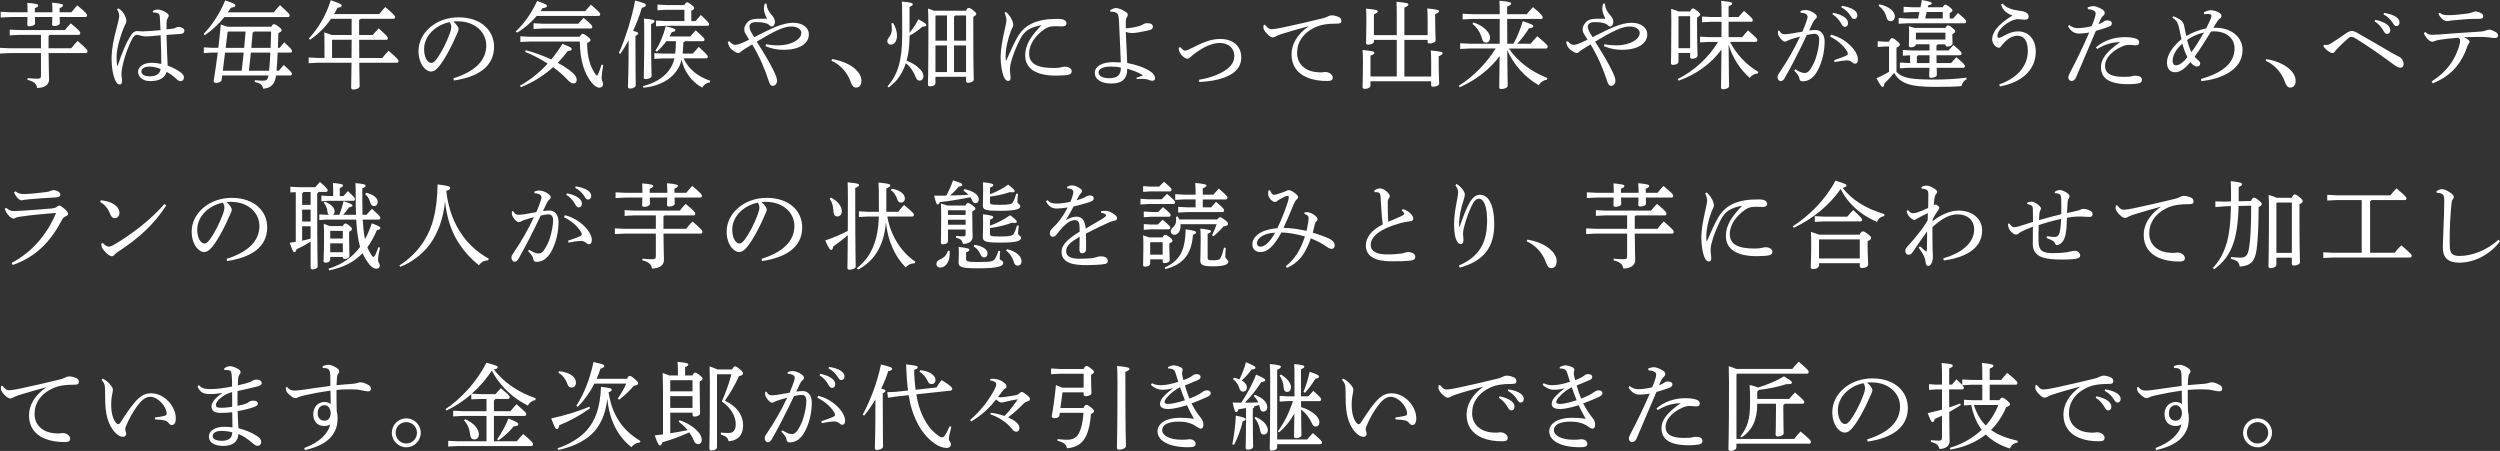 <svg xmlns="http://www.w3.org/2000/svg" viewBox="0 0 997.03 179.83"><rect x="0" y="0" width="997.03" height="179.83" fill="#333333" stroke="none"/><defs><style>.cls-1{fill:#fff;}</style></defs><g id="_コンテンツ"><path class="cls-1" d="M19.38 21.16c.04 6.16.19 9.35.19 10.6 0 2.01-1.86 3.31-4.75 3.34-.27-1.71-1.33-2.66-3.88-3.27l.08-.68c1.33.15 2.7.23 3.99.23 1.03 0 1.33-.27 1.33-1.22v-9h-12.5l-3.84.19v-2.28l3.84.19h12.5v-5.36h-8.63l-3.84.19v-2.28l3.84.19h18.16c.72-.91 1.52-1.82 2.36-2.7 3.57 2.96 3.8 3.42 3.8 3.88 0 .42-.19.72-.61.72h-11.59c-.11.15-.27.27-.46.38v4.98h9.04c.76-.95 1.6-1.98 2.54-2.93 3.65 3.12 3.95 3.65 3.95 4.1 0 .42-.19.72-.61.72h-14.93zm4.41-14.36c.04 1.1.08 1.98.08 2.43 0 .61-.99 1.14-2.24 1.14-.57 0-.84-.19-.84-.65 0-.49.04-1.56.08-2.93h-6.95c.04 1.14.08 2.05.08 2.55 0 .61-1.03 1.14-2.28 1.14-.53 0-.84-.19-.84-.65 0-.49.08-1.48.08-3.04h-6.84l-3.84.19v-2.28l3.84.19h6.88v-.3c0-1.25-.04-2.24-.11-3.46 3.95.34 4.37.65 4.37 1.06 0 .3-.23.61-1.37 1.1v1.6h7.03v-.3c0-1.29-.04-2.32-.15-3.53 3.95.38 4.37.68 4.37 1.06 0 .34-.19.65-1.37 1.14v1.63h4.71c.8-.99 1.52-1.86 2.36-2.74 3.57 2.96 3.88 3.5 3.88 3.91s-.23.72-.57.72h-10.33zM60.91 4.41c.72-.42 1.33-.61 1.98-.61 1.1 0 2.89.72 3.91 1.6.34.3.49.57.49.87 0 .34-.15.61-.34.87-.27.34-.46.8-.49 1.63-.04.76-.08 1.56-.04 2.96 1.1-.11 2.05-.23 2.93-.38.23-.04.49-.19.65-.27.34-.23.68-.34 1.18-.34 1.18 0 2.36.65 2.36 1.44 0 .72-.38 1.22-1.33 1.33-1.33.08-3.27.23-5.81.42.11 4.52.3 8.55.46 12.23 2.28.84 4.56 2.01 5.89 3.34.46.49.61.87.61 1.41 0 .76-.49 1.44-1.25 1.48-.61 0-1.06-.23-1.67-.84-1.18-1.06-2.47-2.09-3.95-2.89-.76 2.36-2.89 3.69-6.57 3.69-3 0-4.86-1.63-4.86-3.69s2.24-3.61 5.32-3.61c1.48 0 2.77.19 3.95.46 0-3.19-.11-7.18-.27-11.44-2.85.27-4.86.46-5.74.46s-1.71-.15-2.39-.38c-.49-.15-1.1-.27-1.41-.27-.65 0-1.29.68-1.82 1.63-1.18 2.17-3.08 6.76-4.03 11.78-.27 1.44-.23 2.09-.23 2.51 0 .46.11 1.06.19 1.82.04.23.08.42.08.61 0 .15-.04.27-.08.42-.04.65-.3 1.03-.87 1.03s-.99-.27-1.48-1.03c-1.25-2.24-1.79-5.89-1.79-9.61.04-3.27.76-7.37 2.24-12.73.49-1.79.8-3.31.8-3.91 0-.84-.15-1.6-.84-2.7l.46-.38c.27.15.57.34.91.61.68.57 1.25 1.29 1.82 2.43.34.68.53 1.41.53 1.94 0 .61-.3 1.14-.76 2.09-.34.76-.65 1.52-.99 2.51-1.14 3.15-2.13 6.73-2.17 9.76 0 1.29.08 2.58.19 3.42 0 .08.08.15.15.15s.15-.08.19-.19c1.44-4.56 3.23-8.97 5.24-12.01.61-1.03 1.48-1.6 2.17-1.63.3-.04.49 0 .84.04.53.04 1.06.08 1.82.08 2.2-.08 4.41-.27 6.92-.49-.08-1.67-.15-3.31-.27-5.28-.08-.91-.3-1.25-.72-1.44s-.84-.27-1.33-.3c-.19-.04-.38-.04-.65-.04l-.11-.57zm-1.29 22.15c-1.9 0-3.23.72-3.23 1.9s1.03 1.98 3.46 1.98c2.66 0 3.95-1.22 4.22-2.89-1.1-.49-2.74-.99-4.45-.99zM89.48 6.8c-2.24 2.77-4.86 5.28-7.79 7.22l-.49-.49c3.38-3.46 6.38-8.02 8.62-13.37 3.69 1.22 4.07 1.6 4.07 2.09 0 .42-.53.68-1.75.76-.38.65-.8 1.29-1.25 1.9h18.31c.76-.95 1.48-1.82 2.47-2.85 3.5 3.15 3.84 3.61 3.84 4.03s-.23.72-.61.72h-25.42zm18.69 3.88c.46-.84.76-1.03 1.03-1.03.38 0 .8.11 1.82.91 1.1.84 1.29 1.1 1.29 1.48s-.27.68-1.29 1.18c-.04 2.05-.11 3.99-.19 5.85h.72c.57-.72 1.14-1.44 1.82-2.2 2.81 2.58 3.08 3.04 3.08 3.38 0 .49-.23.72-.61.72h-5.09c-.11 2.39-.27 4.83-.46 7.22h.95c.65-.84 1.22-1.48 1.94-2.28 2.92 2.66 3.23 3.08 3.23 3.46 0 .49-.23.72-.61.72h-5.7c-.46 3.42-1.94 5.09-5.17 5.28-.27-1.56-1.06-2.2-3.34-2.7l.04-.68c1.25.11 2.39.19 3.38.19 1.22 0 1.79-.38 2.09-2.09h-18.5l-.19 1.67c-.11.84-.99 1.29-2.2 1.29-.72 0-.99-.23-.99-.72.61-3.91 1.14-7.64 1.63-11.36h-2.28l-3.27.19v-2.28l3.27.19h2.51c.38-3.12.68-6.19.99-9.31.87.27 1.75.57 2.62.91h17.48zm-18.43 10.3l-.87 7.22h7.52c.27-2.39.57-4.83.8-7.22h-7.45zm1.25-8.4l-.23.27-.76 6.23h7.37c.19-2.17.42-4.33.57-6.5h-6.95zm9.04 8.4c-.23 2.39-.46 4.83-.76 7.22h8.05c.23-2.39.42-4.83.49-7.22h-7.79zm1.22-8.4c-.11.19-.27.34-.49.46-.19 2.09-.34 4.07-.53 6.04h7.71c.08-2.17.15-4.33.19-6.5h-6.88zM129.41 17.9c0-2.24-.04-3.38-.11-4.98 1.48.46 2.43.76 3.04 1.03h7.9v-6.46h-8.21c-2.13 3.12-4.9 5.97-8.36 8.36l-.49-.49c4.07-4.45 6.95-9.5 8.74-15.27 3.69 1.25 4.37 1.67 4.37 2.17 0 .42-.53.72-1.71.84-.42.84-.84 1.67-1.33 2.51h18.01c.76-.99 1.6-1.9 2.39-2.81 3.42 2.93 3.91 3.53 3.91 3.99 0 .42-.23.72-.61.72h-13.11c-.15.19-.34.34-.61.42v6.04h5.43c.76-.91 1.48-1.75 2.36-2.66 3.27 2.89 3.65 3.5 3.65 3.88 0 .42-.15.68-.53.68h-10.9l.04 7.26h9.19c.8-1.06 1.6-1.94 2.51-2.89 3.61 3.12 3.95 3.72 3.95 4.1s-.15.68-.53.68h-15.12c.08 6.84.15 8.66.15 9.35 0 .8-1.33 1.33-2.47 1.33-.61 0-.91-.27-.91-.76 0-.95.08-2.85.15-9.92h-13.3l-3.8.19v-2.28l3.8.19h2.51v-5.21zm10.79 5.21c.04-2.43.04-4.83.04-7.26h-7.67l-.15.19v7.07h7.79zM180.82 31.23c8.28-2.58 13.11-6.92 13.11-13.11 0-5.28-4.52-9.57-11.17-9.61-.68-.04-1.29 0-1.98.08 1.37 1.14 2.13 2.36 2.13 2.96s-.38 1.37-.8 2.28c-.53 1.22-1.71 3.88-3.12 6.5-1.25 2.36-2.81 4.9-4.1 6.38-1.1 1.29-2.01 1.82-3.08 1.82-.87 0-2.01-.61-3-1.86-1.14-1.48-1.9-3.72-1.9-6.27 0-7.37 6.99-13.49 15.96-13.49s14.17 5.21 14.17 11.78c0 8.28-7.11 12.12-16 13.41l-.23-.87zm-11.7-11.59c0 1.98.57 3.65 1.25 4.52.46.57 1.1.95 1.6.95.57 0 1.18-.3 1.98-1.33 2.09-2.74 4.07-6.73 5.4-10.33.3-.84.61-1.79.61-2.66 0-.65-.15-1.29-.65-1.98-5.81 1.25-10.18 5.59-10.18 10.83zM214.07 6.34c-2.2 2.58-4.94 4.98-7.87 6.69l-.49-.53c3.31-3.08 6.27-7.22 8.51-12.12 3.65 1.29 3.95 1.52 3.91 2.05-.04.42-.57.72-1.71.8-.27.42-.53.8-.84 1.22h17.82c.76-.99 1.48-1.71 2.28-2.58 3.23 2.81 3.69 3.34 3.69 3.76s-.23.72-.61.72h-24.7zm-4.41 13.68c3.3.84 6.92 2.17 10.18 3.69 1.6-1.9 3.08-3.99 4.48-6.23 3.34 1.33 3.69 1.6 3.69 2.09 0 .38-.34.68-1.63.84-1.25 1.67-2.54 3.19-3.95 4.64 1.71.91 3.19 1.82 4.37 2.7 2.43 1.79 3.19 2.96 3.19 4.1 0 .91-.46 1.44-1.29 1.44s-1.44-.53-2.62-1.75c-1.56-1.67-3.46-3.27-5.51-4.75-3.8 3.46-8.13 6.12-12.84 7.98l-.38-.57c4.1-2.32 7.79-5.24 11.09-8.85-2.96-1.86-6.08-3.5-9.04-4.67l.27-.65zm1.63-3.46l-3.76.19v-2.28l3.76.19h19.91c.53-.91.8-1.18 1.14-1.18.42 0 .87.23 1.98 1.06.99.8 1.18 1.14 1.18 1.41 0 .42-.34.76-1.33 1.18 0 5.59 1.22 9.46 3.23 12.35.34.53.49.61.68.61s.34-.23.49-.61c.53-1.14 1.03-2.62 1.33-3.72l.68.19c-.34 2.01-.65 4.26-.65 5.21s.57 1.52.57 2.43c0 .84-.57 1.37-1.44 1.37-1.14 0-2.32-.99-3.23-2.17-2.74-3.57-4.45-8.28-4.6-16.22h-19.95zm19.34-7.1c.68-.8 1.37-1.52 2.13-2.32 3.04 2.55 3.46 3.12 3.46 3.5 0 .42-.19.72-.57.72h-19.26l-3.61.19v-2.28l3.61.19h14.25zM246.82 21.12c2.43-5.32 5.32-14.36 6.46-20.9 3.8.99 4.29 1.29 4.29 1.86 0 .46-.46.72-1.63 1.06-.72 2.66-1.98 5.97-3.46 9.19 1.71.38 2.05.65 2.05.99s-.27.61-1.1.99v4.07c0 10.45.11 14.02.11 15.62 0 .68-1.03 1.33-2.24 1.33-.61 0-.87-.27-.87-.72 0-1.44.27-5.02.27-16.26v-2.32c-1.06 2.01-2.2 3.91-3.27 5.43l-.61-.34zm36.25 11.78c-1.33.11-2.47.99-3.04 2.05-4.26-2.39-7.14-6.38-8.21-11.17-.57 2.47-1.56 4.14-3.19 5.93-2.74 3.04-7.26 4.83-12.01 5.28l-.23-.65c4.33-1.03 8.05-3.19 10.22-6.04 1.14-1.52 1.9-2.93 2.36-5.02h-4.48l-3.53.19v-2.28l3.53.19h4.79c.19-1.63.27-3.31.27-4.94h-3.8c-1.1 1.52-2.43 3-3.8 4.14l-.57-.42c1.79-2.66 3.27-6.16 4.1-9.69 3.42.8 3.88 1.14 3.88 1.52 0 .42-.38.61-1.44.84-.27.57-.57 1.14-.91 1.71h8.32c.65-.76 1.29-1.6 2.13-2.43 3.38 3 3.5 3.23 3.5 3.65 0 .38-.23.68-.61.68h-7.18c-.11.27-.34.38-.65.49-.04 1.71-.15 3.19-.27 4.45h4.03c.72-.87 1.41-1.63 2.39-2.7 3.46 3.23 3.61 3.53 3.61 3.91s-.23.68-.61.68h-9.04c1.79 3.95 5.21 7.07 10.64 8.97l-.19.65zm-23.4-19.68c0 12.69.19 16.03.19 17.1 0 .65-1.1 1.22-2.32 1.22-.53 0-.8-.19-.8-.61 0-1.63.19-5.21.19-17.74 0-3.12-.04-4.45-.11-5.78 3.88.38 4.22.65 4.22 1.06 0 .34-.27.68-1.37 1.1v3.65zm13.3-9.31h-7.33l-3.42.19v-2.28l3.42.19h7.29c.49-.95.8-1.06 1.06-1.06.38 0 .68.11 1.71.91 1.03.8 1.14 1.06 1.14 1.41 0 .3-.3.65-1.14 1.03v4.1h1.71c.68-.8 1.29-1.56 2.09-2.43 3.12 2.96 3.31 3.27 3.31 3.61 0 .42-.23.72-.61.72h-16.91l-3.65.19v-2.28l3.65.19h7.67v-4.49zM305.48 17.63c2.05.38 3.38.46 4.83.46 5.17 0 9.27-2.32 9.27-4.94 0-1.44-1.56-2.58-4.07-2.58-2.81 0-6.42 1.63-13.72 6.04 3.57 5.62 5.4 8.78 6.88 11.89.91 1.9 1.22 2.85 1.22 3.76 0 1.03-.76 1.98-1.67 1.98-.8 0-1.22-.57-1.63-1.9-1.71-5.21-3.53-9.46-6.61-14.63-1.14.65-1.71.99-2.89 1.75-.8.53-1.33.91-1.71 1.25-.23.23-.53.42-.91.42-.68 0-1.56-.53-2.7-1.44-.8-.72-1.22-1.44-1.52-2.93l.65-.34c.8 1.03 1.56 1.48 2.32 1.48.46 0 1.25-.19 1.94-.46.68-.23 1.98-.8 3.61-1.63-.46-.8-.84-1.41-1.33-2.17-.49-.76-.61-1.22-.61-2.01 0-1.41 1.37-3.5 3.15-3.88 1.1-.27 2.96-.34 5.93-.3-.99-1.94-1.25-3-1.25-4.07 0-.53.11-.99.3-1.94l.76.04c.15 1.82.65 2.85 1.9 4.33 1.1 1.25 1.41 1.94 1.44 2.93 0 .99-.61 1.82-1.18 1.82-.38 0-.8-.23-1.1-.57-.42-.42-1.1-.72-2.01-.87-1.1-.27-2.32-.34-3.38-.3-1.6.04-2.51.72-2.51 1.82 0 .46.15 1.06.46 1.71.23.53.61 1.1 1.44 2.47 3.65-1.86 6.69-3.34 8.85-4.22 2.24-.87 4.6-1.52 6.65-1.52 3.84 0 6.31 1.94 6.31 4.6 0 3.84-3.99 6.19-10.07 6.19-2.43 0-4.71-.42-7.22-1.44l.19-.8zM331.81 23.56c3.12.46 6.69 1.79 8.85 3.61 1.86 1.56 2.89 3.23 2.89 5.02s-.87 2.74-2.2 2.74c-.95 0-1.6-.8-2.09-2.28-1.29-3.72-4.14-6.88-7.64-8.4l.19-.68zM356.17 9.16c.99 1.52 1.56 3.38 1.56 4.98 0 2.32-1.06 3.65-2.43 3.65-.76 0-1.41-.42-1.41-1.37 0-.57.19-1.03.76-1.67.72-.87 1.03-2.05 1.03-3.31 0-.65-.04-1.37-.19-2.13l.68-.15zm6.57 5.13c-.04 2.58-.15 5.13-.65 7.67-.15.76-.34 1.52-.53 2.28 1.98.68 3.76 1.75 5.09 3.08 1.25 1.18 1.63 2.17 1.63 3.12 0 1.03-.65 1.71-1.52 1.71-.68 0-1.22-.42-1.52-1.29-.84-2.28-2.24-4.33-3.99-5.66-.84 2.7-2.24 5.24-4.14 7.33-.84.87-1.71 1.63-2.66 2.36l-.49-.46c3.95-4.48 5.85-10.07 5.85-20.4s-.04-11.93-.15-13.41c3.91.34 4.37.65 4.37 1.06 0 .34-.19.65-1.29 1.06v10.3c1.14-1.29 2.39-3.15 3.53-5.36 2.93 1.63 3.19 1.94 3.19 2.36 0 .38-.46.53-1.6.61-1.56 1.37-3.34 2.66-5.13 3.57v.08zm22.53-10.03c.42-.91.68-1.1.99-1.1.42 0 .76.08 1.86.95 1.06.87 1.22 1.14 1.22 1.44 0 .34-.3.72-1.18 1.14v5.24c0 15.58.19 18.31.19 19.8 0 .8-1.22 1.29-2.32 1.29-.46 0-.76-.27-.76-.72v-1.67h-12.2v2.47c0 .8-.84 1.33-2.13 1.33-.61 0-.87-.19-.87-.68 0-.84.19-3.23.19-23.06 0-3.61-.08-5.32-.15-7.29.8.27 1.63.57 2.43.87h12.73zm-12.2 2.13v9.84h4.6v-10.07h-4.41l-.19.23zm0 22.34h4.6v-10.6h-4.6v10.6zm12.2-22.57h-4.25c-.15.19-.3.34-.53.46v9.61h4.79v-10.07zm0 11.97h-4.79v10.6h4.79v-10.6zM401.19 4.75c.95.84 1.63 1.75 2.05 2.55.46.8.84 1.63.84 2.62 0 .65-.27.99-.42 1.33-.19.34-.46.95-.68 1.6-1.18 3.27-1.82 6.42-1.9 8.55-.04.95-.04 1.94.04 2.62 0 .11.04.15.11.15s.11-.04.15-.15c1.48-3.42 3.08-6.92 4.14-8.78 1.18-2.17 2.62-3.76 4.03-4.71 2.28-1.6 4.64-2.24 6.8-2.62 1.6-.27 3.46-.38 5.66-.38s3.31.65 3.31 1.82c0 .87-.84 1.22-1.94 1.18-1.14-.04-2.24-.08-3.5-.04-1.1.08-2.13.34-3.38 1.18-3.38 2.36-6.08 5.89-6.08 9.65 0 4.41 3.72 5.81 9.92 5.81 1.52 0 2.36-.15 2.93-.3.38-.08 1.03-.23 1.44-.23 1.6 0 2.7.87 2.7 1.75 0 .65-.27 1.22-1.22 1.44-.84.23-2.85.38-4.98.38-7.64 0-12.35-2.55-12.35-8.09 0-4.07 2.17-7.56 6.5-12.04-2.17.42-3.99.99-5.36 1.86-1.18.76-2.39 2.17-3.15 3.69-1.56 3.08-3.08 6.73-3.84 10.03-.23 1.06-.23 1.75-.23 2.32 0 .53.11 1.37.19 2.13.08.57.08.99.04 1.37-.08.53-.38.87-.95.84-.61 0-1.22-.42-1.82-1.86-.57-1.37-1.18-4.6-1.18-7.75.04-2.89.68-6.76 1.75-11.4.3-1.33.57-2.62.57-3.27 0-.72-.19-1.63-.76-2.89l.57-.34zM453.24 31c1.03-.34 2.05-.68 2.58-1.03-1.6-.99-4.18-2.01-6.27-2.55.04 4.03-2.05 5.89-6.38 5.89-3.69 0-6.54-1.48-6.54-4.26s3.12-4.26 7.29-4.26c.99 0 2.2.04 3.08.11-.19-5.28-.49-11.02-.72-16.26-.11-3.04-.53-3.38-1.82-3.84-.42-.15-.91-.15-1.6-.11l-.11-.65c.8-.49 1.82-.84 2.28-.84.84 0 2.39.53 3.76 1.44.72.42.99.87.99 1.25s-.08.65-.3.91c-.42.49-.49.8-.49 2.51v1.63c0 .27.08.34.34.34 2.17-.15 3.95-.61 4.94-.87.57-.15.99-.34 1.22-.49.61-.3 1.06-.68 2.01-.68 1.41 0 2.28.46 2.28 1.41 0 .61-.3 1.14-1.6 1.44-2.24.53-5.32 1.1-6.69 1.1-.87 0-1.6-.15-2.51-.46.19 4.48.42 9.08.57 12.39 3.57.68 7.03 1.82 9.31 3.42 1.22.84 1.79 1.75 1.79 2.62 0 .68-.49 1.06-1.1 1.06-.49 0-.99-.19-1.6-.42-.8-.27-1.56-.34-2.55-.34-.46 0-1.1 0-2.09.08l-.08-.57zm-10.3-4.45c-2.96 0-4.83.87-4.83 2.32 0 1.29 1.37 2.28 4.1 2.32 1.94 0 3.23-.38 3.95-1.29.65-.72.84-1.75.87-2.93-1.22-.34-2.81-.42-4.1-.42zM470.72 18.81c.84.99 1.44 1.37 1.86 1.37.57 0 1.18-.23 2.2-.76 4.94-2.51 8.09-3.88 11.85-3.88 5.58 0 8.4 3.31 8.4 7.29 0 4.29-2.85 6.69-6.95 8.17-2.62.95-5.85 1.52-9.84 1.71l-.04-.91c3.65-.57 6.54-1.56 8.85-2.81 3.46-1.75 5.21-3.91 5.21-6.76s-2.17-5.09-5.81-5.09c-2.81 0-6.31 1.41-10.14 4.33-.65.49-1.1.87-1.52 1.29s-.76.65-1.22.65c-1.37 0-3.27-2.17-3.42-3.53-.04-.23-.08-.53-.04-.87l.61-.19zM504.5 9.88c1.29 1.63 1.86 1.75 2.7 1.75s2.62-.3 4.1-.61c4.98-1.06 10.56-2.32 16.26-3.72.87-.23 1.52-.49 2.01-.76.61-.3 1.06-.42 1.48-.42.84 0 1.79.19 2.96.72.65.3.95.84.95 1.48 0 .84-.42 1.1-1.75 1.1-3.8 0-6.19.38-8.21 1.25-5.21 2.24-7.71 6.12-7.71 10.41 0 5.17 4.29 7.52 8.02 7.71 1.14.11 1.75.11 2.2.04.46-.11.84-.11 1.06-.11 1.6 0 2.93 1.1 2.93 2.17 0 .99-.46 1.37-2.09 1.41-3.12.04-5.89-.46-8.25-1.44-3.84-1.67-6.08-4.79-6.08-9.16 0-3.88 2.05-7.9 6.92-11.28-4.07 1.14-7.22 1.98-11.06 3.19-1.14.38-1.67.65-2.28.99-.34.19-.65.3-1.03.3-.42 0-.99-.23-1.52-.68-1.29-1.03-2.24-2.36-2.24-3.27 0-.34.04-.8.11-1.03l.49-.04zM560.09 30.51h10.68v-5.66c0-1.9-.04-3.23-.15-4.71 4.29.38 4.71.65 4.71 1.1 0 .34-.3.68-1.56 1.18v2.51c0 4.9.19 7.37.19 8.4 0 .68-1.06 1.25-2.36 1.25-.57 0-.84-.19-.84-.65v-1.52h-24.2v1.75c0 .68-1.03 1.29-2.24 1.29-.61 0-.91-.23-.91-.8 0-1.44.15-4.07.15-9.92 0-1.98-.04-3.27-.15-4.79 4.29.42 4.71.68 4.71 1.1 0 .34-.3.72-1.56 1.18v8.28h10.49v-14.59h-9.12v.65c0 .68-1.06 1.25-2.28 1.25-.61 0-.87-.19-.87-.8 0-1.41.15-4.1.15-8.81 0-1.98-.04-3.27-.15-4.75 4.25.38 4.67.65 4.67 1.1 0 .34-.27.68-1.52 1.18v8.28h9.12v-6.88c0-3.19-.04-4.98-.11-6.42 4.29.38 4.75.65 4.75 1.1 0 .34-.3.68-1.6 1.22v10.98h9.27v-5.93c0-1.9-.04-3.19-.15-4.71 4.26.42 4.67.68 4.67 1.1 0 .34-.27.72-1.52 1.18v2.51c0 4.22.19 6.88.19 7.94 0 .65-1.06 1.25-2.36 1.25-.57 0-.84-.19-.84-.68v-.76h-9.27v14.59zM603.59 17.44c1.41-2.51 2.77-5.81 3.72-9 3.53 1.18 4.22 1.52 4.22 2.01 0 .46-.53.72-1.75.84-1.18 1.98-3 4.33-4.67 6.16h5.32c.8-.95 1.71-2.01 2.66-3 3.88 3.27 4.14 3.69 4.14 4.1 0 .49-.23.8-.61.8h-14.86c3.42 5.05 8.85 9.27 15.35 11.74l-.19.68c-1.33.19-2.54.99-3.27 2.2-5.32-3-9.95-8.09-12.54-13.98.08 10.83.19 13.37.19 14.25 0 .65-1.29 1.29-2.58 1.29-.53 0-.8-.19-.8-.68 0-1.18.08-3.72.15-12.46-3.84 5.17-9.58 9.65-15.96 12.42l-.3-.61c5.62-3.53 11.09-8.97 14.67-14.86h-10.3l-3.84.19v-2.28l3.84.19h11.93v-9.88h-10.94l-3.84.19v-2.28l3.84.19h10.94c0-2.74-.04-4.03-.11-5.36 4.25.38 4.67.65 4.67 1.1 0 .34-.3.72-1.6 1.22v3.04h7.83c.8-.99 1.6-1.9 2.51-2.81 3.5 2.96 3.84 3.57 3.84 4.03 0 .42-.23.68-.57.68h-13.6c0 3.31 0 6.57.04 9.88h2.47zm-15.92-8.47c2.24.68 4.18 1.94 5.4 3.38.8.91 1.18 1.82 1.18 2.7 0 1.25-.65 1.94-1.6 1.94-.8 0-1.33-.46-1.52-1.33-.68-2.51-1.98-4.67-3.91-6.16l.46-.53zM639.84 17.63c2.05.38 3.38.46 4.83.46 5.17 0 9.27-2.32 9.27-4.94 0-1.44-1.56-2.58-4.07-2.58-2.81 0-6.42 1.63-13.72 6.04 3.57 5.62 5.4 8.78 6.88 11.89.91 1.9 1.22 2.85 1.22 3.76 0 1.03-.76 1.98-1.67 1.98-.8 0-1.22-.57-1.63-1.9-1.71-5.21-3.53-9.46-6.61-14.63-1.14.65-1.71.99-2.89 1.75-.8.53-1.33.91-1.71 1.25-.23.23-.53.42-.91.42-.68 0-1.56-.53-2.7-1.44-.8-.72-1.22-1.44-1.52-2.93l.65-.34c.8 1.03 1.56 1.48 2.32 1.48.46 0 1.25-.19 1.94-.46.68-.23 1.98-.8 3.61-1.63-.46-.8-.84-1.41-1.33-2.17-.49-.76-.61-1.22-.61-2.01 0-1.41 1.37-3.5 3.15-3.88 1.1-.27 2.96-.34 5.93-.3-.99-1.94-1.25-3-1.25-4.07 0-.53.11-.99.3-1.94l.76.04c.15 1.82.65 2.85 1.9 4.33 1.1 1.25 1.41 1.94 1.44 2.93 0 .99-.61 1.82-1.18 1.82-.38 0-.8-.23-1.1-.57-.42-.42-1.1-.72-2.01-.87-1.1-.27-2.32-.34-3.38-.3-1.6.04-2.51.72-2.51 1.82 0 .46.15 1.06.46 1.71.23.53.61 1.1 1.44 2.47 3.65-1.86 6.69-3.34 8.85-4.22 2.24-.87 4.6-1.52 6.65-1.52 3.84 0 6.31 1.94 6.31 4.6 0 3.84-3.99 6.19-10.07 6.19-2.43 0-4.71-.42-7.22-1.44l.19-.8zM674.04 4.56c.46-.99.76-1.18 1.06-1.18.46 0 .76.19 1.71.91.99.8 1.25 1.18 1.25 1.48 0 .34-.3.68-1.25 1.25v2.58c0 8.05.19 11.47.19 12.46s-1.1 1.37-2.24 1.37c-.49 0-.72-.23-.72-.68v-1.63h-4.64v3.38c0 .84-.87 1.37-2.2 1.37-.53 0-.8-.23-.8-.72 0-1.1.15-3.84.15-17.1 0-2.09-.04-3.23-.08-4.52.99.3 1.98.61 2.92 1.03h4.64zm15.96 12.16c2.17 4.45 6.27 9.08 11.28 11.97l-.27.65c-1.29 0-2.43.68-3.19 1.71-3.76-3.23-6.88-8.02-8.43-13.3.08 13.07.19 15.65.19 16.64 0 .61-1.18 1.22-2.43 1.22-.53 0-.8-.23-.8-.65 0-1.22.11-3.61.19-15.24-3.99 5.66-10.37 10.14-17.1 12.46l-.34-.65c6.42-3.19 12.39-8.59 16.07-14.82h-3.53l-3.65.19v-2.28l3.65.19h4.9l.04-6.12h-3.99l-3.8.19v-2.28l3.8.19h3.99v-.57c0-3.19-.04-4.56-.15-5.89 3.88.38 4.37.65 4.37 1.06 0 .38-.27.65-1.41 1.1v4.29h3.95c.68-.76 1.41-1.63 2.2-2.43 3.23 2.74 3.5 3.27 3.5 3.65s-.23.68-.61.68h-9.04v6.12h5.43c.68-.87 1.48-1.79 2.32-2.66 3.5 3 3.72 3.46 3.72 3.84 0 .42-.23.72-.61.72h-10.26zm-15.96-10.26h-4.56l-.08.08v12.69h4.64v-12.77zM715.98 27.62c1.06.68 2.47 1.44 3.42 1.48 1.37.04 1.94-.49 2.74-1.71 1.1-1.71 1.75-3.34 2.13-4.52.68-2.28 1.25-4.9 1.25-7.07 0-1.82-.91-2.32-1.9-2.32-.61 0-1.86.19-3.04.49-3.34 7.1-6.5 13.11-8.85 17.21-.49.87-1.03 1.18-1.6 1.18-.76 0-1.22-.84-1.22-1.6 0-.53.19-1.03.65-1.63 3.27-4.79 6-9.61 8.32-14.51-1.63.42-3 .8-4.37 1.29-.42.19-.72.38-.95.49-.19.11-.49.19-.76.19-.61 0-1.6-.87-2.39-2.24-.27-.46-.34-.87-.34-1.44 0-.19 0-.34.04-.65l.49-.04c.65 1.14 1.22 1.44 2.09 1.44.49 0 1.22-.08 2.17-.19 1.67-.27 3.38-.57 4.98-.87.8-1.86 1.29-3.19 1.71-4.45.19-.57.34-1.18.34-1.44 0-.38-.19-.84-.68-1.14-.49-.3-1.29-.49-2.13-.53l-.04-.61c.76-.34 1.48-.46 1.94-.46.99 0 2.55.49 3.72 1.41.65.49.87.87.87 1.29 0 .34-.15.65-.57.95-.42.3-.72.84-1.03 1.41-.53 1.06-.91 1.9-1.48 3.15.83-.11 1.67-.23 2.47-.23 2.2 0 3.72 1.63 3.72 4.6 0 3.57-.8 7.6-2.47 10.98-1.67 3.38-3.76 4.9-6.31 4.9-.8 0-1.25-.42-1.33-1.29-.04-.46-.27-.84-.49-1.18-.27-.42-.72-.99-1.56-1.86l.46-.49zm15.54-3.65c2.13-.68 3.57-1.25 4.75-1.75.42-.19.68-.46.68-.72 0-.3-.04-.61-.42-1.18-1.48-2.36-3.69-4.22-6.65-5.7l.34-.8c3.12.8 5.43 2.2 7.6 4.22 1.9 1.79 3.15 4.03 3.15 5.62 0 1.25-.49 1.75-1.14 1.75-.42 0-.87-.27-1.41-.76-.49-.42-1.25-.61-2.01-.57-1.1.04-2.7.27-4.75.68l-.15-.8zm-.49-18.88c1.71.3 3.61.99 4.75 1.9.72.57 1.25 1.37 1.25 2.24 0 .95-.53 1.48-1.25 1.48-.76 0-1.06-.57-1.71-1.67-.65-1.06-1.82-2.51-3.27-3.34l.23-.61zm3.5-2.77c1.86.27 3.57.76 4.83 1.63.99.68 1.37 1.44 1.37 2.2 0 .91-.57 1.44-1.25 1.44-.46 0-.87-.23-1.52-1.37-.76-1.25-2.13-2.55-3.61-3.31l.19-.61zM756.33 28.65c2.32 2.51 5.81 3.08 15.24 3.08 4.48 0 8.32-.23 12.69-.76v.68c-1.1.49-1.67 1.44-2.01 2.7-2.85.23-5.93.3-10.52.3-10.26 0-13.91-1.41-16.34-5.59-1.22 1.52-2.54 3-3.88 4.22-.04.84-.23 1.37-.68 1.37s-.87-.53-2.47-3.42c1.71-.76 3.38-1.63 5.01-2.58v-10.11h-1.48l-3.04.19v-2.28l3.04.19h1.41c.57-1.14.87-1.41 1.22-1.41.42 0 .8.08 1.86.99 1.18.91 1.29 1.29 1.29 1.63 0 .3-.27.65-1.33 1.18v9.61zm-6.8-26.94c3.95.84 6.16 2.93 6.16 4.75 0 1.29-.76 1.98-1.71 1.98-.76 0-1.29-.42-1.56-1.37-.53-2.05-1.6-3.57-3.19-4.75l.3-.61zm25.3 1.18c.42-.84.68-1.03.99-1.03.34 0 .68.11 1.71.95.95.76 1.14 1.06 1.14 1.37 0 .27-.3.65-1.1 1.03v2.17h1.33c.68-.8 1.22-1.41 1.98-2.2 3.08 2.62 3.27 3 3.27 3.38 0 .42-.23.72-.61.72h-22.76l-3.57.19v-2.28l3.57.19h4.18l.53-2.58h-2.89l-3.42.19v-2.28l3.42.19h3.31c.19-.95.42-1.9.53-2.89 3.53.61 3.99.91 3.99 1.29 0 .34-.38.61-1.44.84l-.15.76h6zm-10.75 14.78c-.11.76-.91 1.18-1.98 1.18-.57 0-.84-.19-.84-.68 0-.61.11-1.9.11-4.18 0-1.63 0-2.39-.08-3.53 1.03.27 1.75.49 2.28.68h12.27c.42-.76.68-.99.99-.99.42 0 .8.11 1.75.95 1.06.84 1.18 1.1 1.18 1.44 0 .3-.27.65-1.14 1.03v.91c0 1.33.08 2.24.08 2.85 0 .72-.99 1.25-2.09 1.25-.49 0-.76-.27-.76-.68v-.23h-3.04c-.11.23-.27.38-.53.49v1.98h4.79c.68-.8 1.22-1.37 1.98-2.17 2.89 2.43 3.27 2.89 3.27 3.34 0 .42-.23.72-.61.72h-9.42l.04 3.12h5.78c.68-.8 1.33-1.56 2.09-2.36 3.08 2.62 3.46 3.15 3.46 3.53 0 .42-.23.72-.61.72h-10.68c.04 1.56.08 2.28.08 2.77 0 .72-1.1 1.22-2.2 1.22-.57 0-.87-.23-.87-.68 0-.65.04-1.48.11-3.31h-8.25l-3.53.19v-2.28l3.53.19h.53v-3.08l-2.89.15v-2.28l3.53.19h7.1v-2.47h-5.43zm11.78-1.9v-2.74h-11.66l-.11.15v2.58h11.78zm-6.38 9.38l.04-3.12h-4.56c-.11.19-.3.3-.49.42v2.7h5.02zm5.32-20.36h-6.42l-.57 2.58h6.99v-2.58zM797.33 33.66c6.38-2.2 11.4-6.73 11.4-13.37 0-4.18-1.67-6.04-4.1-6.04-1.82 0-3.57.95-5.05 2.43-.61.68-1.06 1.14-1.44 1.67-.27.42-.57.68-.91.68-.57 0-1.03-.23-1.6-.76-.61-.61-1.14-1.63-1.14-2.58 0-1.33.57-2.77 1.71-4.29 1.29-1.63 3.53-3.46 6.38-5.21-2.51-.95-3.88-2.17-4.52-4.37l.61-.42c1.44 1.82 3.88 2.51 6.72 2.89 2.51.3 3.65.99 3.65 2.36 0 .76-.53 1.22-1.41 1.22s-1.98-.23-2.85-.23c-.8 0-2.01.34-3.34 1.06-1.56.84-3 2.01-3.95 3.31-.65.87-.91 1.56-.91 2.28 0 .49.27.8.61.8s.8-.19 1.79-.72c2.28-1.29 4.1-1.86 5.81-1.86 4.29 0 7.1 3.27 7.1 8.09 0 7.64-6.16 12.42-14.32 13.87l-.23-.8zM832.55 2.96c.87-.34 1.67-.53 2.28-.53s2.05.42 3.34 1.18c.95.53 1.22 1.06 1.22 1.56 0 .46-.19.72-.46.99-.3.27-.72.68-.99 1.14-.34.76-.61 1.37-1.06 2.36.91-.3 1.75-.76 2.32-1.18.3-.27.72-.34 1.14-.34 1.14 0 1.9.42 1.9 1.14s-.34 1.06-1.71 1.56c-1.22.46-2.66.87-4.67 1.48-2.96 6.99-5.43 12.84-7.9 18.54-.42.95-.99 1.44-1.86 1.44-.65 0-1.25-.68-1.25-1.41 0-.49.3-1.25.84-2.2 2.62-4.98 5.09-10.14 7.52-15.73-1.48.3-3.15.42-4.1.42-1.67 0-3.3-.87-4.37-2.93l.53-.49c1.06 1.03 2.39 1.25 3.42 1.25 1.37 0 3.12-.19 5.47-.76.46-.99.8-1.9 1.25-3.27.19-.61.38-1.41.38-1.82 0-.95-1.14-1.52-3.12-1.71l-.11-.68zm3.34 15.92c3-2.66 7.22-4.07 11.44-4.07 1.86 0 3.57.19 4.67.65.87.34 1.14.87 1.14 1.56s-.49 1.06-1.44 1.06l-2.58-.19c-.99 0-1.98.27-2.96.72-4.41 1.98-6.65 4.98-6.65 7.56 0 3.23 2.54 4.48 7.37 4.48 1.75 0 2.62-.08 3.15-.19.38-.11.8-.27 1.41-.27 2.05 0 2.77.68 2.77 1.67 0 .57-.27 1.03-.83 1.22-.76.3-2.55.49-4.67.49-7.64 0-10.83-2.43-10.83-6.84 0-3.04 2.05-6.08 7.67-9.92-3.42.04-5.96.87-9.19 2.74l-.46-.68zM866.71 6.46c3.34 1.29 4.07 2.43 4.33 3.72.3 1.48.61 2.93.87 4.18 2.32-1.37 5.32-2.51 7.94-3.04.76-1.52 1.37-2.77 1.75-3.69.19-.46.3-.95.34-1.29.04-.42-.15-.68-1.18-.76-.49-.04-1.06 0-1.71.08l-.15-.68c1.06-.65 2.13-.91 2.81-.91 1.06 0 2.47.46 3.34.99.57.38.91.84.91 1.29 0 .38-.19.72-.68 1.06-.34.27-.68.65-.91 1.03-.61.91-1.03 1.56-1.71 2.62h.87c6.8 0 10.83 4.14 10.83 8.85 0 8.32-9.08 11.66-16.41 12.46l-.19-.87c7.98-2.24 13.41-6 13.41-12.2 0-4.03-3.27-6.8-8.17-6.8-.46 0-.84 0-1.18.04-2.43 3.95-4.6 7.33-6.57 10.07.38.46.8.84 1.37 1.37.49.42.84.76.84 1.41s-.49 1.14-1.29 1.14c-.95 0-1.86-.8-2.62-1.75-1.98 2.36-3.95 4.03-6.15 4.03-1.79-.04-3.19-1.22-3.19-3.88 0-3.04 2.24-6.34 5.78-9.31-.34-1.71-.57-2.81-.91-4.33-.42-1.86-.87-3.19-2.74-4.22l.38-.61zm3.65 10.94c-2.81 2.47-3.88 4.83-3.88 6.88 0 1.03.42 1.75 1.33 1.75 1.44 0 2.92-1.22 4.56-3.23-.91-1.75-1.52-3.46-2.01-5.4zm1.9-1.48c.38 1.75 1.1 3.76 1.71 4.9 1.67-2.28 3.27-4.83 5.02-7.86-2.39.57-4.64 1.44-6.72 2.96zM903.79 23.56c3.12.46 6.69 1.79 8.85 3.61 1.86 1.56 2.89 3.23 2.89 5.02s-.87 2.74-2.2 2.74c-.95 0-1.6-.8-2.09-2.28-1.29-3.72-4.14-6.88-7.64-8.4l.19-.68zM926.78 17.86c.3.04.61.08.87.08.84 0 1.44-.27 2.36-.87 1.86-1.14 3.99-2.66 5.93-3.99.87-.57 1.6-.72 2.05-.72.42 0 .99.11 2.2.8 4.79 2.7 9.42 5.43 14.06 8.13 1.18.68 2.2 1.14 2.81 1.48.76.42 1.52 1.56 1.52 2.74 0 1.03-.42 1.48-1.37 1.48-.65 0-1.33-.38-2.32-1.06-5.55-4.1-9.99-7.22-15.08-10.37-1.1-.68-1.67-.87-2.09-.87-.38 0-.76.15-1.48.8-1.75 1.52-3.15 2.93-4.03 3.84-.53.53-.84.91-1.06 1.25-.27.38-.61.57-.87.57-.34 0-.8-.11-1.48-.57-.91-.57-1.67-1.33-2.2-2.13l.19-.57zm20.48-9.95c1.71.3 3.61.99 4.75 1.9.72.57 1.25 1.37 1.25 2.24 0 .95-.53 1.48-1.25 1.48-.76 0-1.06-.57-1.71-1.67-.65-1.06-1.82-2.51-3.27-3.34l.23-.61zm3.5-2.77c1.86.27 3.57.76 4.83 1.63.99.68 1.37 1.44 1.37 2.2 0 .91-.57 1.44-1.25 1.44-.46 0-.87-.23-1.52-1.37-.76-1.25-2.13-2.55-3.61-3.31l.19-.61zM967.24 12.77c.99.95 1.75 1.1 2.89 1.1.53 0 1.29-.08 2.54-.11 4.86-.38 10.26-.8 15.65-1.1 1.86-.11 2.43-.23 3.38-.61.42-.11.76-.23 1.14-.23.53 0 1.56.42 2.54.99.57.34.87.84.87 1.33 0 .76-.49 1.03-1.37 1.03-.76 0-1.48-.15-2.62-.3-.99-.11-2.32-.15-4.1-.15-1.6 0-3 .04-5.47.11.76.38 1.25.68 1.63.99.42.34.57.53.57.84s-.11.46-.34.76c-.27.34-.49.76-.68 1.44-.3.8-.57 1.56-.91 2.28-2.43 5.51-6.31 9.5-12.73 12.12l-.46-.8c6.04-3.76 9.2-8.51 10.87-13.79.38-1.18.49-1.9.49-2.47 0-.34-.11-.76-.8-1.14-2.32.15-4.94.42-7.29.8-.65.08-1.37.27-1.75.42-.57.19-.95.38-1.25.38-.46 0-1.29-.38-2.05-1.25-.72-.84-1.06-1.44-1.33-2.24l.57-.38zm5.74-7.67c1.06.87 1.94.95 3.57.95 1.9 0 4.75-.27 7.52-.65.99-.15 1.67-.38 2.05-.53.49-.19.8-.3 1.1-.3.38 0 1.41.19 2.28.68.65.38.84.84.84 1.25 0 .68-.46 1.03-1.79 1.03s-3-.04-4.33.08c-2.32.15-4.37.38-6.65.57-.34.04-1.14.23-1.56.23-.3.04-.57 0-1.14-.27-1.03-.42-1.94-1.6-2.39-2.7l.49-.34zM4.63 104.86c8.09-4.26 14.13-11.28 17.74-19.95-5.28.42-9.99.87-13.37 1.37-1.52.19-2.17.3-2.7.57-.38.23-.68.34-.91.34-.38 0-1.03-.34-1.67-.95-.68-.72-1.14-1.29-1.37-1.86-.19-.38-.3-.65-.46-1.14l.57-.34c1.06.84 1.82 1.29 2.93 1.29 1.48-.04 2.43-.11 3.31-.15 3.46-.23 7.9-.53 11.32-.84 1.44-.11 2.09-.3 2.58-.68.3-.27.68-.53 1.03-.53.42 0 .8.23 1.9 1.14 1.03.87 1.63 1.56 1.63 2.09 0 .42-.34.76-.99 1.06-.46.23-.95.49-1.37 1.25-4.63 8.81-10.33 14.86-19.72 18.16l-.46-.84zm1.48-28.57c1.33.91 2.01 1.14 3.84 1.1 1.75-.04 5.32-.38 8.17-.76.95-.11 1.52-.23 2.05-.49.27-.11.72-.3 1.06-.3 1.37 0 2.85.84 2.85 1.71 0 .61-.27 1.06-1.82 1.18-3.95.19-7.45.49-10.37.72-.87.11-1.94.23-2.36.27-.34.08-.72.19-1.03.19-.34 0-1.29-.61-1.94-1.48-.53-.76-.8-1.22-.91-1.75l.46-.38zM40.18 79.86c1.82.23 2.89.49 4.07.99 2.05.91 3.38 2.36 3.38 3.95 0 1.33-.72 2.17-1.82 2.2-.87 0-1.44-.42-1.98-1.86-.72-1.94-2.17-3.72-3.88-4.56l.23-.72zm26.14 2.05c-4.98 7.67-10.87 13.03-19.3 18.54-.65.42-1.06.76-1.37 1.18-.27.34-.65.57-1.06.57-.72 0-1.98-.84-3.42-2.66-.61-.76-.76-1.52-.8-2.36l.61-.3c.76.84 1.67 1.48 2.32 1.48.49 0 1.25-.23 2.09-.72 7.67-4.48 14.97-10.3 20.17-16.26l.76.53zM90.35 103.23c8.28-2.58 13.11-6.92 13.11-13.11 0-5.28-4.52-9.57-11.17-9.61-.68-.04-1.29 0-1.98.08 1.37 1.14 2.13 2.36 2.13 2.96s-.38 1.37-.8 2.28c-.53 1.22-1.71 3.88-3.12 6.5-1.25 2.36-2.81 4.9-4.1 6.38-1.1 1.29-2.01 1.82-3.08 1.82-.87 0-2.01-.61-3-1.86-1.14-1.48-1.9-3.72-1.9-6.27 0-7.37 6.99-13.49 15.96-13.49s14.17 5.21 14.17 11.78c0 8.28-7.11 12.12-16 13.41l-.23-.87zm-11.7-11.59c0 1.98.57 3.65 1.25 4.52.46.57 1.1.95 1.6.95.57 0 1.18-.3 1.98-1.33 2.09-2.74 4.07-6.73 5.4-10.33.3-.84.61-1.79.61-2.66 0-.65-.15-1.29-.65-1.98-5.81 1.25-10.18 5.59-10.18 10.83zM123.88 96.35c-1.9 1.22-3.72 2.2-5.62 3.04-.23.87-.46 1.18-.87 1.18-.38 0-.72-.46-1.82-3.76.84-.11 1.63-.23 2.39-.34v-19.83l-2.17.11v-2.28l3.34.19h6.61c.68-.8 1.14-1.33 1.86-2.09 2.55 2.2 3.08 2.93 3.08 3.27 0 .42-.23.72-.61.72h-3.04c-.08.27-.27.42-.53.57v3.34c0 21.16.19 24.43.19 25.76 0 .68-.95 1.22-1.94 1.22-.57 0-.87-.23-.87-.68v-10.41zm0-19.79h-2.85c-.11.23-.3.38-.53.49v4.64h3.38v-5.13zm0 7.03h-3.38v4.75h3.38v-4.75zm0 6.65h-3.38v5.74c1.14-.23 2.28-.49 3.38-.84v-4.9zm20.78-2.66c.19 2.62.34 5.28.91 7.83 1.03-1.86 1.9-3.99 2.7-6.35 2.85 1.06 3.42 1.44 3.42 1.86s-.34.68-1.37.84c-1.14 2.66-2.39 4.94-3.8 6.88.42 1.03.91 1.98 1.48 2.85.53.84.76.95.99.95.3 0 .72-.42 1.9-3.88l.68.23c-.53 2.05-.8 3.84-.8 4.94 0 .95.68 1.29.68 2.13 0 .72-.34 1.29-1.37 1.29s-2.32-.87-3.53-2.7c-.76-1.1-1.41-2.2-1.98-3.46-3.31 3.5-7.49 5.62-13.26 6.84l-.3-.65c5.55-1.79 9.57-4.56 12.61-8.74-1.03-3.53-1.33-7.22-1.56-10.87h-11.97l-2.74.19v-2.28l2.74.19h1.1c-.3-.23-.53-.61-.57-1.14-.11-1.18-.57-2.77-1.52-3.65l.46-.49c2.85 1.18 3.88 2.66 3.88 3.91 0 .65-.23 1.1-.65 1.37h2.54c.68-1.75 1.25-3.53 1.71-5.43 3.23 1.03 3.5 1.33 3.5 1.75s-.38.53-1.37.72c-.65.99-1.44 2.01-2.28 2.96h5.09c-.08-1.9-.11-3.95-.11-6.27 0-3.95-.04-5.21-.11-6.38 3.53.34 4.03.61 4.03 1.03 0 .34-.15.65-1.29 1.06v4.33c0 2.32.04 4.41.08 6.23h1.6c.68-.87 1.41-1.6 2.17-2.39 3.04 2.7 3.34 3.19 3.34 3.57 0 .42-.23.72-.61.72h-6.42zm-11.78-10.87c0-1.48-.04-2.62-.11-3.76 3.57.38 4.03.57 4.03.99 0 .34-.19.61-1.29 1.06v3.19h1.48c.57-.68 1.1-1.29 1.75-1.98 2.58 2.36 2.81 2.74 2.81 3.19 0 .38-.23.68-.61.68h-9.88l-2.89.19v-2.28l2.89.19h1.82v-1.48zm3.84 13.45c.42-.84.68-1.03.99-1.03.42 0 .8.19 1.6.84.95.8 1.06 1.1 1.06 1.37 0 .38-.38.72-1.14 1.06v1.98c0 4.56.15 6.84.15 7.71 0 .72-.95 1.18-1.9 1.18-.46 0-.76-.19-.76-.65v-.15h-5.02v1.03c0 .72-.76 1.25-1.82 1.25-.57 0-.84-.19-.84-.65 0-.99.19-3.5.19-9.23 0-2.01 0-3.69-.11-5.62.8.3 1.6.57 2.39.91h5.21zm-4.94 1.9l-.08.08v3h5.02v-3.08h-4.94zm-.08 4.98v3.53h5.02v-3.53h-5.02zm14.29-20.18c3.15.72 4.64 2.28 4.64 3.61 0 1.06-.61 1.71-1.44 1.71s-1.29-.49-1.52-1.41c-.3-1.37-1.03-2.51-2.01-3.31l.34-.61zM159.28 105.85c3.99-2.47 7.37-5.89 9.69-9.54 3.76-5.78 5.32-12.61 5.55-22.76 4.37.53 5.02.87 5.02 1.41 0 .42-.3.8-1.56 1.14.8 7.33 3.12 13.3 6.76 18.2 2.58 3.5 6 6.57 10.18 8.85l-.23.68c-1.63 0-2.93.87-3.69 1.94-3.27-2.55-6.19-5.81-8.51-9.57-2.66-4.37-4.33-9.54-5.01-15.88-.65 6.72-2.74 12.65-6.23 17.36-2.89 3.84-7.1 6.95-11.59 8.74l-.38-.57zM211.04 99.62c1.06.68 2.47 1.44 3.42 1.48 1.37.04 1.94-.49 2.74-1.71 1.1-1.71 1.75-3.34 2.13-4.52.68-2.28 1.25-4.9 1.25-7.07 0-1.82-.91-2.32-1.9-2.32-.61 0-1.86.19-3.04.49-3.34 7.1-6.5 13.11-8.85 17.21-.49.87-1.03 1.18-1.6 1.18-.76 0-1.22-.84-1.22-1.6 0-.53.19-1.03.65-1.63 3.27-4.79 6-9.61 8.32-14.51-1.63.42-3 .8-4.37 1.29-.42.19-.72.38-.95.49-.19.11-.49.19-.76.19-.61 0-1.6-.87-2.39-2.24-.27-.46-.34-.87-.34-1.44 0-.19 0-.34.04-.65l.49-.04c.65 1.14 1.22 1.44 2.09 1.44.49 0 1.22-.08 2.17-.19 1.67-.27 3.38-.57 4.98-.87.8-1.86 1.29-3.19 1.71-4.45.19-.57.34-1.18.34-1.44 0-.38-.19-.84-.68-1.14-.49-.3-1.29-.49-2.13-.53l-.04-.61c.76-.34 1.48-.46 1.94-.46.99 0 2.55.49 3.72 1.41.65.49.87.87.87 1.29 0 .34-.15.65-.57.95-.42.3-.72.84-1.03 1.41-.53 1.06-.91 1.9-1.48 3.15.83-.11 1.67-.23 2.47-.23 2.2 0 3.72 1.63 3.72 4.6 0 3.57-.8 7.6-2.47 10.98-1.67 3.38-3.76 4.9-6.31 4.9-.8 0-1.25-.42-1.33-1.29-.04-.46-.27-.84-.49-1.18-.27-.42-.72-.99-1.56-1.86l.46-.49zm15.54-3.65c2.13-.68 3.57-1.25 4.75-1.75.42-.19.68-.46.68-.72 0-.3-.04-.61-.42-1.18-1.48-2.36-3.69-4.22-6.65-5.7l.34-.8c3.12.8 5.43 2.2 7.6 4.22 1.9 1.79 3.15 4.03 3.15 5.62 0 1.25-.49 1.75-1.14 1.75-.42 0-.87-.27-1.41-.76-.49-.42-1.25-.61-2.01-.57-1.1.04-2.7.27-4.75.68l-.15-.8zm-.49-18.88c1.71.3 3.61.99 4.75 1.9.72.57 1.25 1.37 1.25 2.24 0 .95-.53 1.48-1.25 1.48-.76 0-1.06-.57-1.71-1.67-.65-1.06-1.82-2.51-3.27-3.34l.23-.61zm3.5-2.77c1.86.27 3.57.76 4.83 1.63.99.68 1.37 1.44 1.37 2.2 0 .91-.57 1.44-1.25 1.44-.46 0-.87-.23-1.52-1.37-.76-1.25-2.13-2.55-3.61-3.31l.19-.61zM264.6 93.16c.04 6.16.19 9.35.19 10.6 0 2.01-1.86 3.31-4.75 3.34-.27-1.71-1.33-2.66-3.88-3.27l.08-.68c1.33.15 2.7.23 3.99.23 1.03 0 1.33-.27 1.33-1.22v-9h-12.5l-3.84.19v-2.28l3.84.19h12.5v-5.36h-8.62l-3.84.19v-2.28l3.84.19h18.16c.72-.91 1.52-1.82 2.36-2.7 3.57 2.96 3.8 3.42 3.8 3.88 0 .42-.19.72-.61.72h-11.59c-.11.15-.27.27-.46.38v4.98h9.04c.76-.95 1.6-1.98 2.54-2.93 3.65 3.12 3.95 3.65 3.95 4.1 0 .42-.19.72-.61.72h-14.93zm4.41-14.36c.04 1.1.08 1.98.08 2.43 0 .61-.99 1.14-2.24 1.14-.57 0-.84-.19-.84-.65 0-.49.04-1.56.08-2.93h-6.95c.04 1.14.08 2.05.08 2.55 0 .61-1.03 1.14-2.28 1.14-.53 0-.84-.19-.84-.65 0-.49.08-1.48.08-3.04h-6.84l-3.84.19v-2.28l3.84.19h6.88v-.3c0-1.25-.04-2.24-.11-3.46 3.95.34 4.37.65 4.37 1.06 0 .3-.23.61-1.37 1.1v1.6h7.03v-.3c0-1.29-.04-2.32-.15-3.53 3.95.38 4.37.68 4.37 1.06 0 .34-.19.65-1.37 1.14v1.63h4.71c.8-.99 1.52-1.86 2.36-2.74 3.57 2.96 3.88 3.5 3.88 3.91s-.23.72-.57.72h-10.33zM303.71 103.23c8.28-2.58 13.11-6.92 13.11-13.11 0-5.28-4.52-9.57-11.17-9.61-.68-.04-1.29 0-1.98.08 1.37 1.14 2.13 2.36 2.13 2.96s-.38 1.37-.8 2.28c-.53 1.22-1.71 3.88-3.12 6.5-1.25 2.36-2.81 4.9-4.1 6.38-1.1 1.29-2.01 1.82-3.08 1.82-.87 0-2.01-.61-3-1.86-1.14-1.48-1.9-3.72-1.9-6.27 0-7.37 6.99-13.49 15.96-13.49s14.17 5.21 14.17 11.78c0 8.28-7.11 12.12-16 13.41l-.23-.87zm-11.7-11.59c0 1.98.57 3.65 1.25 4.52.46.57 1.1.95 1.6.95.57 0 1.18-.3 1.98-1.33 2.09-2.74 4.07-6.73 5.4-10.33.3-.84.61-1.79.61-2.66 0-.65-.15-1.29-.65-1.98-5.81 1.25-10.18 5.59-10.18 10.83zM341.08 78.92c0 22.19.19 25.99.19 27.39 0 .65-1.14 1.25-2.47 1.25-.57 0-.84-.23-.84-.72 0-1.06.11-3.27.15-13.07-1.79 1.6-3.8 3.12-5.81 4.52-.15.91-.38 1.37-.8 1.37-.46 0-.87-.38-2.39-3.76 3.19-1.06 6.08-2.32 9-3.8.04-3.46.04-7.79.04-13.22 0-3.04-.04-4.48-.11-6.16 4.1.38 4.56.65 4.56 1.06 0 .34-.23.68-1.52 1.18v3.95zm-9.69-.11c2.89 1.48 4.33 3.53 4.33 5.51 0 1.22-.76 2.01-1.79 2.01-.8 0-1.44-.57-1.48-1.52-.15-2.7-.68-4.48-1.56-5.51l.49-.49zm26.82 5.66c.72-.95 1.56-1.9 2.36-2.74 3.61 3.04 3.88 3.46 3.88 3.91 0 .42-.23.72-.57.72h-9.99c1.22 7.33 5.36 14.13 11.17 18.01l-.27.61c-1.56.04-2.77.65-3.57 1.67-4.37-4.37-7.18-10.68-7.9-18.05-.76 9.46-4.67 15.54-11.13 18.92l-.49-.53c1.52-1.22 2.85-2.55 4.03-4.1 3.5-4.75 4.63-10.75 4.75-16.53h-4.52l-3.42.19v-2.28l3.42.19h4.56c0-8.66-.04-10.11-.15-11.66 4.22.42 4.67.68 4.67 1.18 0 .38-.3.68-1.56 1.14v9.35h4.75zm-2.58-9.23c3.38.61 5.24 2.17 5.24 3.88 0 .99-.61 1.67-1.56 1.67-.68 0-1.18-.42-1.41-1.18-.57-1.67-1.37-2.93-2.62-3.76l.34-.61zM384.61 75.42c3.76.76 5.74 2.43 5.74 4.03 0 1.03-.49 1.56-1.33 1.56-.53 0-.95-.3-1.22-.91-.19-.49-.49-.99-.8-1.44-3.76.76-8.28 1.52-12.16 1.94-.3.68-.46.95-.84.95-.46 0-.65-.38-1.48-3.5 1.63 0 3.27 0 4.9-.04 1.03-1.94 1.94-3.95 2.66-6.08 3.42 1.06 3.69 1.33 3.69 1.79 0 .34-.3.57-1.48.76-.95 1.22-2.13 2.39-3.38 3.5l4.37-.15 2.93-.15c-.53-.61-1.22-1.18-1.94-1.63l.34-.61zm-5.89 24.66c.38 4.22-1.56 6.61-3.8 6.61-.91 0-1.48-.65-1.48-1.41s.46-1.37 1.41-1.79c1.82-.8 2.7-1.86 3.23-3.53l.65.11zm6.34-18.12c.38-.84.65-.99.95-.99.42 0 .72.11 1.75.87 1.06.8 1.22 1.06 1.22 1.44 0 .3-.3.61-1.22.99v2.36c0 4.94.15 6.42.15 7.64 0 1.82-1.29 3-3.88 3-.23-1.37-.95-2.05-2.81-2.51l.08-.68c1.03.11 1.94.19 2.85.19.72 0 .95-.27.95-.91v-1.82h-7.03v4.6c0 .8-.84 1.29-1.98 1.29-.61 0-.84-.23-.84-.68 0-1.06.11-3.99.11-10.68 0-2.32-.04-3.65-.11-4.9.87.23 1.71.49 2.55.8h7.26zm-6.84 1.9l-.15.19v1.67h7.03v-1.86h-6.88zm-.15 3.76v2.01h7.03v-2.01h-7.03zm20.82 12.5c-.11 1.06-.19 2.09-.19 3 0 .68 1.41.76 1.41 1.71 0 1.25-1.75 2.17-9.8 2.17-6.84 0-8.02-.38-8.02-2.51 0-.95.11-2.32.11-3.53 0-.91-.04-1.71-.11-2.51 3.91.49 4.29.76 4.29 1.14s-.19.65-1.29 1.03v2.58c0 1.03.38 1.29 5.02 1.29 5.13 0 5.85-.3 6.5-1.29.68-1.03 1.06-2.13 1.41-3.19l.68.11zm-10.26-2.47c3.34.42 5.21 1.9 5.21 3.38 0 .99-.49 1.63-1.41 1.63-.61 0-1.06-.42-1.37-1.14-.57-1.33-1.48-2.47-2.74-3.23l.3-.65zm6.19-20.18c2.74-1.03 5.13-2.32 7.29-3.84 2.28 1.82 2.55 2.2 2.55 2.58 0 .34-.23.49-.99.49-.27 0-.57-.04-.95-.08-2.24.8-5.13 1.44-7.9 1.79v2.28c0 .84.27.99 4.07.99s4.63-.3 5.01-.95c.61-.99 1.03-2.17 1.41-3.53l.68.11c-.19 1.44-.23 2.55-.23 3.31 0 .68 1.14.76 1.14 1.63 0 1.1-1.63 1.82-8.09 1.82-5.78 0-6.84-.38-6.84-2.09 0-.95.11-2.47.11-5.7 0-1.63 0-2.62-.04-3.61 3.65.42 4.07.72 4.07 1.1 0 .34-.11.65-1.29 1.06v2.62zm0 12.54c2.85-1.06 5.66-2.51 8.05-4.18 2.39 1.86 2.66 2.2 2.66 2.62 0 .3-.23.46-.91.46-.27 0-.61-.04-1.03-.08-2.43.91-5.62 1.71-8.78 2.13v2.32c0 .84.27 1.03 4.37 1.03 3.84 0 4.6-.34 5.09-1.06.57-.87.99-2.17 1.33-3.34l.72.11c-.19 1.22-.3 2.43-.3 3.19s1.22.76 1.22 1.56c0 1.22-1.44 1.98-8.02 1.98-6.19 0-7.26-.42-7.26-2.17 0-.91.11-2.51.11-5.51 0-1.63 0-2.62-.04-3.61 3.65.46 4.07.72 4.07 1.1 0 .34-.11.65-1.29 1.06v2.39zm6.8 9.35c3.95.95 5.78 3.04 5.78 4.75 0 1.18-.61 1.82-1.56 1.82-.72 0-1.25-.46-1.44-1.25-.49-1.75-1.56-3.57-3.15-4.75l.38-.57zM439.15 84.23c.76-.15 1.37-.15 1.75-.15.42 0 .99.08 1.56.3.84.34 1.63.84 2.2 1.29.49.42.84.84.84 1.41 0 .46-.38.76-.95.91-.84.19-1.63.46-2.32.72-3.19 1.48-5.62 2.62-9.16 4.45.04 2.93.11 5.02.08 6.34-.04 1.03-.84 1.52-1.52 1.52-.8 0-1.18-.61-1.14-1.6.04-1.67.11-3.27.11-5.05-4.03 2.43-5.4 3.72-5.4 5.89 0 1.86 1.75 2.93 5.09 2.93 1.67 0 3.38-.08 4.79-.19 1.18-.11 1.98-.38 2.43-.53.46-.19.99-.23 1.6-.23 1.6-.04 2.66.72 2.7 1.67 0 .65-.19 1.18-.99 1.33-1.67.34-4.45.46-6.99.49-1.44 0-2.93 0-4.52-.23-3.99-.42-5.96-2.32-5.96-4.98s2.09-4.98 7.22-8.13c0-1.14 0-2.2-.11-3-.15-1.03-.76-1.6-1.71-1.6-1.44 0-2.85.72-4.6 2.47-.99.99-1.75 1.98-2.81 3.31-.42.53-.91.84-1.44.84-.68 0-1.22-.49-1.22-1.41 0-.65.27-1.25 1.25-2.17 1.1-1.06 1.94-1.98 2.7-3 1.1-1.44 2.17-3.08 3.15-5.09-1.86.3-3.31.42-4.45.42-1.75 0-3.15-.87-4.18-2.85l.57-.49c1.18 1.14 2.05 1.37 3.76 1.37 1.29 0 3-.19 5.4-.72.42-.91.72-1.71.87-2.32.19-.65.3-1.25.3-1.6 0-.46-.27-.84-.65-1.03-.46-.27-.91-.38-1.82-.46l-.04-.57c.76-.38 1.37-.57 1.98-.57.87 0 1.9.38 2.96 1.06.8.49 1.06.84 1.06 1.25 0 .3-.11.49-.42.8-.3.3-.53.57-.68.84-.3.53-.72 1.29-1.1 2.01 2.28-.65 3.38-1.18 3.84-1.52.46-.27.99-.42 1.52-.42.95.04 1.48.46 1.48 1.06 0 .53-.15.91-.68 1.18-.65.3-1.37.57-2.32.84-1.44.46-2.74.76-5.02 1.33-.95 1.82-1.86 3.42-3.08 5.4 1.75-1.03 3.19-1.33 4.29-1.33 1.82 0 2.89 1.22 3.19 2.58.23.65.34 1.18.42 2.17 3.04-1.75 5.28-3.08 6.88-4.07.91-.57 1.22-.84 1.22-1.14 0-.34-.19-.49-.38-.61-.3-.19-.84-.42-1.63-.49l.08-.65zM463.3 79.48c.65-.68 1.37-1.41 2.13-2.17 3.04 2.62 3.23 2.96 3.23 3.34 0 .42-.23.72-.61.72h-10.33l-2.89.19v-2.28l2.89.19h5.59zm-1.03-5.05c.65-.68 1.22-1.22 1.94-1.94 2.85 2.47 3.04 2.74 3.04 3.12 0 .42-.23.72-.61.72h-7.86l-2.89.19v-2.28l2.89.19h3.5zm-3.57 28.99v1.67c0 .76-.84 1.25-1.98 1.25-.61 0-.84-.23-.84-.68 0-1.06.11-3.23.11-7.41 0-1.79 0-3-.11-4.41.84.27 1.67.53 2.47.84h5.32c.42-.87.68-.99.99-.99.46 0 .76.11 1.71.84 1.1.87 1.22 1.14 1.22 1.48 0 .38-.34.72-1.25 1.06v1.52c0 2.43.15 3.99.15 5.17 0 .68-.95 1.18-2.05 1.18-.49 0-.76-.23-.76-.72v-.8h-4.98zm3.19-18.88c.65-.68 1.22-1.22 1.94-1.94 2.85 2.43 3.04 2.74 3.04 3.12 0 .42-.23.72-.61.72h-7.22l-2.89.19v-2.28l2.89.19h2.85zm-.15 5.02c.65-.68 1.22-1.22 1.94-1.94 2.85 2.47 3.04 2.74 3.04 3.12 0 .42-.23.72-.61.72h-7.07l-2.89.19v-2.28l2.89.19h2.7zm1.94 7.03h-4.79l-.19.23v4.75h4.98v-4.98zm.8 10.11c5.85-2.66 8.24-6.5 8.36-15.24 3.46.49 4.14.72 4.14 1.22 0 .42-.38.68-1.22.95-.53 7.94-4.1 11.93-10.98 13.68l-.3-.61zm21.01-19.19c.53-.76.76-.87 1.03-.87.34 0 .61.08 1.82.95 1.29.99 1.41 1.25 1.41 1.67 0 .46-.42.84-1.82 1.06-1.18 1.37-2.55 2.7-3.95 3.88l-.61-.38c.72-1.44 1.33-2.89 1.86-4.41h-14.44c.04.23.04.46.04.65 0 2.2-1.14 3.57-2.51 3.57-.8 0-1.41-.57-1.41-1.33 0-.65.23-1.03 1.25-2.01.61-.65.91-1.44.91-2.81 0-.34 0-.68-.04-1.03l.68-.11c.23.38.42.76.57 1.18h15.2zm-5.81-4.83h3.38c.61-.72 1.18-1.44 1.9-2.2 2.96 2.47 3.23 3 3.23 3.38 0 .42-.23.72-.61.72h-14.1l-3.61.19v-2.28l3.61.19h3.34v-3.15h-4.52l-3.61.19v-2.28l3.61.19h4.52v-.34c0-1.75-.04-2.96-.15-4.33 3.99.38 4.45.65 4.45 1.03 0 .34-.3.68-1.44 1.1v2.55h4.26c.61-.8 1.37-1.6 2.13-2.43 3.15 2.7 3.46 3.19 3.46 3.61s-.23.72-.61.72h-9.23v3.15zm9.16 16.19c-.11 1.52-.19 2.85-.19 3.76l1.25 1.6c0 1.25-1.56 1.98-6.27 1.98-3.95 0-4.94-.57-4.94-2.36 0-1.25.15-2.85.15-7.94 0-2.01-.04-3.38-.11-4.75 3.84.46 4.22.68 4.22 1.06s-.3.61-1.33.99v9.65c0 .72.3.95 2.05.95 2.13 0 2.77-.27 3.15-1.03.57-1.14.99-2.51 1.33-4.03l.68.11zM520.31 84.65c.38-.04.76-.04 1.03-.04 1.22.08 2.47.72 3.46 1.67.42.38.65.8.65 1.18 0 .3-.19.53-.42.76-.38.34-.49.65-.65 1.18-.27.95-.53 2.13-.84 3.38 1.98.61 4.03 1.29 5.17 1.79.61.27 1.06.46 1.37.57.3.15.53.3.8.49.95.61 1.44 1.48 1.44 2.28-.04.76-.57 1.29-1.06 1.33-.61.04-1.25-.19-2.01-.72-1.9-1.41-4.07-2.51-6.46-3.46-2.24 6.27-4.83 9.69-9.5 11.78l-.53-.65c3.61-2.89 5.7-6.08 7.67-11.89-3.08-.87-6.23-1.52-9.38-1.6-3.04 5.55-5.55 7.83-8.36 7.83-1.94 0-3.23-1.18-3.23-3.04 0-3.31 3.53-5.97 9.99-6.5 1.98-4.18 3.38-8.02 4.18-10.56.23-.76.34-1.37.34-1.79 0-.38-.11-.53-.46-.53-.61 0-1.6.49-3.15 1.37-.34.19-.76.46-1.03.72-.34.27-.57.34-.91.34-1.03 0-2.58-1.71-2.66-2.89 0-.46 0-.99.11-1.71l.72-.04c.11.53.3.95.68 1.37.27.27.49.42.76.42.3 0 .87-.08 1.6-.34 1.18-.38 2.28-.72 3.12-1.1.57-.3.87-.42 1.25-.42.76 0 2.24.91 3.08 1.75.49.46.61.72.61.99 0 .34-.11.57-.49.91-.57.49-.87 1.06-1.44 2.39-1.29 3.23-2.51 6.08-3.88 9 3.27.11 6.12.49 9.16 1.22.53-2.2.84-4.22.84-5.02 0-.99-.46-1.33-1.67-1.75l.11-.68zm-19 12.35c0 .87.46 1.37 1.41 1.37 1.6 0 3.57-1.56 5.85-5.59-4.64.23-7.26 2.17-7.26 4.22zM559.46 83.4c.95.27 1.98.76 2.74 1.44.68.61 1.44 1.52 1.44 2.36 0 .57-.34.95-1.37 1.06-1.03.08-2.43.34-4.03.8-7.98 2.24-11.59 5.32-11.59 8.62 0 2.51 2.28 3.8 6.72 3.8 2.09 0 4.03-.19 5.36-.34.65-.08 1.1-.19 1.56-.38.34-.11.87-.23 1.25-.23 1.82 0 2.89.87 2.89 1.82s-.49 1.37-1.75 1.56c-2.05.27-5.62.34-8.32.3-6.27-.08-9.65-2.28-9.65-6.27 0-3.12 2.13-6.12 6.76-8.43-.11-.68-.23-1.67-.34-2.77-.11-1.94-.34-4.41-.53-8.09-.08-1.52-.38-1.79-1.1-1.94-.42-.08-.8-.11-1.29-.08l-.15-.57c.53-.49 1.44-.91 2.17-.91.87 0 1.67.27 2.77 1.22 1.03.91 1.25 1.41 1.25 1.82 0 .38-.15.61-.38.95-.34.49-.42.91-.42 1.79 0 2.36.04 5.13.19 7.52 2.13-.87 3.76-1.56 5.05-2.17.87-.42 1.29-.68 1.29-.95 0-.23-.11-.49-.27-.72-.15-.19-.34-.42-.65-.68l.38-.53zM580.87 73.33c1.03.65 1.98 1.56 2.66 2.55.53.76.65 1.29.65 1.79 0 .61-.34 1.71-.57 2.43-.99 2.96-1.63 6.42-1.67 8.4v1.98h.19c1.29-3.91 2.62-7.22 3.8-9.35 1.25-2.28 2.62-3.46 4.29-3.46 3.46 0 5.7 4.03 5.7 11.74 0 8.74-3.72 14.59-13.75 17.33l-.34-.84c8.89-3.88 11.25-9.95 11.25-18.16 0-5.47-1.37-8.47-3.19-8.47-1.33 0-2.17 1.14-2.92 2.74-1.18 2.36-2.32 5.55-3.12 8.7-.23.84-.38 1.86-.38 2.51 0 .91.19 1.79.19 2.51 0 .95-.38 1.6-1.14 1.6-.53 0-.95-.34-1.25-.8-1.03-1.44-1.37-4.22-1.37-7.07s.46-6.08 1.18-9.65c.19-.95.46-2.7.46-3.19 0-.46-.15-1.03-.34-1.44-.15-.34-.46-.84-.76-1.25l.46-.57zM609.08 95.56c3.12.46 6.69 1.79 8.85 3.61 1.86 1.56 2.89 3.23 2.89 5.02s-.87 2.74-2.2 2.74c-.95 0-1.6-.8-2.09-2.28-1.29-3.72-4.14-6.88-7.64-8.4l.19-.68zM651.96 93.16c.04 6.16.19 9.35.19 10.6 0 2.01-1.86 3.31-4.75 3.34-.27-1.71-1.33-2.66-3.88-3.27l.08-.68c1.33.15 2.7.23 3.99.23 1.03 0 1.33-.27 1.33-1.22v-9h-12.5l-3.84.19v-2.28l3.84.19h12.5v-5.36h-8.62l-3.84.19v-2.28l3.84.19h18.16c.72-.91 1.52-1.82 2.36-2.7 3.57 2.96 3.8 3.42 3.8 3.88 0 .42-.19.72-.61.72h-11.59c-.11.15-.27.27-.46.38v4.98h9.04c.76-.95 1.6-1.98 2.54-2.93 3.65 3.12 3.95 3.65 3.95 4.1 0 .42-.19.72-.61.72h-14.93zm4.41-14.36c.04 1.1.08 1.98.08 2.43 0 .61-.99 1.14-2.24 1.14-.57 0-.84-.19-.84-.65 0-.49.04-1.56.08-2.93h-6.95c.04 1.14.08 2.05.08 2.55 0 .61-1.03 1.14-2.28 1.14-.53 0-.84-.19-.84-.65 0-.49.08-1.48.08-3.04h-6.84l-3.84.19v-2.28l3.84.19h6.88v-.3c0-1.25-.04-2.24-.11-3.46 3.95.34 4.37.65 4.37 1.06 0 .3-.23.61-1.37 1.1v1.6h7.03v-.3c0-1.29-.04-2.32-.15-3.53 3.95.38 4.37.68 4.37 1.06 0 .34-.19.65-1.37 1.14v1.63h4.71c.8-.99 1.52-1.86 2.36-2.74 3.57 2.96 3.88 3.5 3.88 3.91s-.23.72-.57.72h-10.33zM680.63 76.75c.95.84 1.63 1.75 2.05 2.55.46.8.84 1.63.84 2.62 0 .65-.27.99-.42 1.33-.19.34-.46.95-.68 1.6-1.18 3.27-1.82 6.42-1.9 8.55-.04.95-.04 1.94.04 2.62 0 .11.04.15.11.15s.11-.04.15-.15c1.48-3.42 3.08-6.92 4.14-8.78 1.18-2.17 2.62-3.76 4.03-4.71 2.28-1.6 4.64-2.24 6.8-2.62 1.6-.27 3.46-.38 5.66-.38s3.31.65 3.31 1.82c0 .87-.84 1.22-1.94 1.18-1.14-.04-2.24-.08-3.5-.04-1.1.08-2.13.34-3.38 1.18-3.38 2.36-6.08 5.89-6.08 9.65 0 4.41 3.72 5.81 9.92 5.81 1.52 0 2.36-.15 2.93-.3.38-.08 1.03-.23 1.44-.23 1.6 0 2.7.87 2.7 1.75 0 .65-.27 1.22-1.22 1.44-.84.23-2.85.38-4.98.38-7.64 0-12.35-2.55-12.35-8.09 0-4.07 2.17-7.56 6.5-12.04-2.17.42-3.99.99-5.36 1.86-1.18.76-2.39 2.17-3.15 3.69-1.56 3.08-3.08 6.73-3.84 10.03-.23 1.06-.23 1.75-.23 2.32 0 .53.11 1.37.19 2.13.08.57.08.99.04 1.37-.08.53-.38.87-.95.84-.61 0-1.22-.42-1.82-1.86-.57-1.37-1.18-4.6-1.18-7.75.04-2.89.68-6.76 1.75-11.4.3-1.33.57-2.62.57-3.27 0-.72-.19-1.63-.76-2.89l.57-.34zM714.96 90.28c6.53-4.22 13.07-10.64 17.06-18.24 3.99 1.25 4.37 1.48 4.37 1.98 0 .34-.27.65-1.52.87 3.57 4.75 9.12 8.24 16.68 10.52l-.11.72c-1.41.3-2.39 1.14-2.89 2.39-2.2-1.03-4.33-2.13-6.27-3.57-3.46-2.51-6.34-5.78-8.21-9.61-4.41 6.53-11.32 12.08-18.69 15.5l-.42-.57zm10.49 14.7v.8c0 .87-.95 1.52-2.36 1.52-.65 0-.95-.27-.95-.8 0-1.1.19-3.23.19-9 0-1.94-.04-3.23-.11-5.02 1.6.49 2.58.84 3.23 1.1h16.19c.53-1.1.87-1.29 1.25-1.29.46 0 .84.15 1.98 1.03 1.29.95 1.37 1.29 1.37 1.67s-.38.72-1.41 1.18v1.63c0 4.41.23 6.19.23 7.67 0 .91-1.18 1.44-2.43 1.44-.57 0-.91-.23-.91-.84v-1.1h-16.26zm2.01-18.58h9.27c.65-.8 1.44-1.71 2.39-2.62 3.27 3.08 3.53 3.46 3.53 3.8 0 .42-.23.72-.61.72h-14.59l-3.69.19v-2.28l3.69.19zm14.25 9.08h-16.07l-.19.23v7.37h16.26v-7.6zM774.97 103.04c6.5-1.82 12.35-5.66 12.35-11.55 0-3.76-2.77-6-6.54-6-3.15-.04-6.23 1.56-10.11 5.09-.04 3.53.04 6.61.08 8.78.04 1.56.11 2.09.11 2.81 0 2.32-.8 3.84-1.75 3.88-.65.04-1.06-.3-1.18-1.6-.08-.87-.38-1.82-.76-2.55-.42-.87-.95-1.71-2.01-3.19l.57-.46c.68.65 1.37 1.22 1.9 1.67.23.19.42.34.57.34.19 0 .23-.15.27-.91.08-2.39.08-4.71.08-7.07-1.98 2.74-3.91 5.51-5.89 8.47-.38.53-.87.87-1.67.84-.65 0-1.14-.8-1.14-1.56 0-.61.27-1.03.8-1.67 1.6-1.67 2.96-3.34 4.56-5.36 1.33-1.63 2.36-3.15 3.57-5.13.04-1.06.08-1.94.08-2.89-1.6.76-3.08 1.48-4.45 2.28-.42.27-.68.46-.99.46-.46 0-1.37-.61-2.01-1.37-.65-.8-.91-1.37-.99-2.28l.57-.27c.61.8 1.29 1.25 1.9 1.25.46 0 1.25-.15 2.01-.42 1.44-.49 2.85-1.06 4.07-1.71.04-1.63.08-3.31.08-5.43 0-1.18-.23-1.63-1.06-1.98-.49-.19-1.14-.3-1.6-.27l-.11-.65c.8-.46 1.52-.57 2.09-.57.72 0 1.86.42 3.27 1.33.57.38.91.8.91 1.22 0 .3-.15.49-.42.8-.3.34-.49.91-.61 1.52-.15.99-.23 1.9-.3 2.93.38-.19.53-.23.8-.23.38 0 1.41.8 1.41 1.29 0 .27-.15.49-.46.95-.84 1.14-1.48 2.2-2.2 3.53v.84c2.93-2.36 6.88-4.22 10.22-4.22 5.74 0 9.5 3.27 9.5 7.98 0 7.94-8.21 10.98-15.27 11.93l-.23-.87zM816.36 94.19c1.37.23 2.62.34 3.31.3.84-.04 1.44-.65 1.67-1.56.42-1.48.57-3.27.65-5.62-2.74.57-5.96 1.44-8.93 2.47-.11 2.39-.11 4.94-.08 6.35.04 3.69 1.41 4.83 5.7 4.83 1.86 0 3.95-.11 5.7-.38.65-.11 1.18-.23 1.67-.34.38-.08.84-.23 1.37-.23 1.33 0 2.2 1.06 2.2 1.9 0 .61-.42.99-1.33 1.22-1.06.23-2.77.38-6.04.38s-5.7-.23-7.67-.84c-2.39-.8-3.88-2.62-3.88-5.21 0-1.52.04-4.07.04-7.07-1.94.72-3.46 1.48-4.41 1.9-.38.19-.87.46-1.18.76-.38.34-.76.49-1.14.49-.49 0-1.06-.27-1.71-.91-.99-.91-1.37-1.71-1.52-3.34l.61-.19c.57.99 1.22 1.52 1.86 1.52.42 0 1.29-.15 2.13-.42 1.37-.42 2.77-.87 5.4-1.71 0-1.56 0-3.04-.04-5.05-.04-1.25-.34-1.67-2.28-2.09v-.49c.65-.34 1.25-.46 1.63-.46.8 0 2.13.57 3.38 1.82.3.27.49.65.49.95 0 .27-.11.49-.3.8-.23.42-.3.95-.34 1.48-.08.84-.11 1.67-.15 2.36 2.89-.87 5.81-1.63 8.89-2.39.04-2.2.04-4.14-.04-6.23-.04-1.18-.23-1.56-.91-1.86-.49-.23-1.1-.3-1.6-.3l-.04-.53c.68-.49 1.52-.72 1.86-.72.8 0 1.82.38 2.96 1.1.87.65 1.06.99 1.06 1.37 0 .3-.04.53-.3.84-.27.38-.42.87-.46 1.79-.11 1.22-.19 2.66-.23 4.07 1.41-.27 2.85-.61 4.07-.91.49-.11.91-.23 1.37-.46.23-.11.61-.3 1.03-.3.76 0 1.82.3 2.58.65.84.34 1.14.95 1.14 1.52 0 .84-.49 1.06-1.33 1.06s-2.13-.11-3.04-.15c-2.05-.08-3.84.11-5.85.49-.08 3.04-.23 5.09-.53 6.46-.27 1.48-.8 3.04-2.17 3.95-.46.3-.95.49-1.37.49-.27 0-.46-.19-.65-.65-.15-.42-.49-.8-1.06-1.14-.42-.27-1.52-.72-2.36-1.06l.15-.68zM844.35 81.88c1.29 1.63 1.86 1.75 2.7 1.75s2.62-.3 4.1-.61c4.98-1.06 10.56-2.32 16.26-3.72.87-.23 1.52-.49 2.01-.76.61-.3 1.06-.42 1.48-.42.84 0 1.79.19 2.96.72.65.3.95.84.95 1.48 0 .84-.42 1.1-1.75 1.1-3.8 0-6.19.38-8.21 1.25-5.21 2.24-7.71 6.12-7.71 10.41 0 5.17 4.29 7.52 8.02 7.71 1.14.11 1.75.11 2.2.04.46-.11.84-.11 1.06-.11 1.6 0 2.93 1.1 2.93 2.17 0 .99-.46 1.37-2.09 1.41-3.12.04-5.89-.46-8.25-1.44-3.84-1.67-6.08-4.79-6.08-9.16 0-3.88 2.05-7.9 6.92-11.28-4.07 1.14-7.22 1.98-11.06 3.19-1.14.38-1.67.65-2.28.99-.34.19-.65.3-1.03.3-.42 0-.99-.23-1.52-.68-1.29-1.03-2.24-2.36-2.24-3.27 0-.34.04-.8.11-1.03l.49-.04zM897.67 80.17c.57-1.14.84-1.33 1.18-1.33.42 0 .76.11 1.79.91 1.22.99 1.37 1.25 1.37 1.6 0 .46-.27.76-1.25 1.22 0 7.86-.34 13.6-.8 16.98-.65 4.52-2.24 6.5-6.73 6.76-.3-1.82-.95-2.47-3.53-3.08l.08-.72c1.41.15 2.54.23 3.84.23 1.98 0 2.85-.84 3.34-3.88.53-3.15.84-8.4.84-16.83l-5.02.11c-.15 6.76-.95 11.51-2.01 14.7-1.6 4.71-4.25 8.13-7.75 10.52l-.53-.46c2.74-2.89 4.67-6.57 5.77-10.79.8-3.08 1.37-7.41 1.48-13.91l-2.55.08-3.65.3-.04-2.28 3.61.11 2.66-.08v-.95c0-3.27 0-5.13-.11-7.14 4.07.46 4.45.72 4.45 1.22 0 .38-.19.61-1.29 1.14v5.66l4.86-.11zm16.3-1.29c.53-1.1.8-1.33 1.14-1.33.42 0 .76.11 1.9 1.03 1.25.95 1.33 1.29 1.33 1.67s-.34.76-1.29 1.18v3.46c0 15.35.19 18.31.19 19.76 0 .72-1.29 1.25-2.39 1.25-.53 0-.84-.27-.84-.68v-2.47h-6.16v2.77c0 .87-1.14 1.41-2.32 1.41-.61 0-.84-.3-.84-.76 0-1.37.19-5.78.19-22.61 0-2.09 0-3.95-.11-5.81 1.06.34 2.17.65 3.19 1.14h6zm.04 1.9h-5.96l-.19.19v19.87h6.16v-20.06zM941.88 79.79h-9.95l-3.8.19v-2.28l3.8.19h21.39c.68-.84 1.67-2.05 2.43-2.77 3.69 3.12 3.99 3.61 3.99 3.91 0 .46-.23.76-.61.76h-13.37c-.11.23-.3.34-.53.46v20.55h9.8c.76-.99 1.71-2.09 2.66-2.96 3.88 3.34 4.14 3.76 4.14 4.1 0 .46-.23.76-.61.76h-30.85l-3.8.19v-2.28l3.8.19h11.51v-21.01zM997.03 96.28c-3.95 5.17-10.11 8.47-16.26 8.47-2.28 0-3.84-.49-5.02-1.56-1.06-1.06-1.52-2.43-1.52-4.64 0-1.22.15-3.8.27-7.83.15-3.88.3-7.48.3-10.98 0-1.79-.38-2.36-1.67-2.7-.57-.15-.95-.15-1.33-.15l-.15-.57c.95-.72 1.63-.87 2.28-.87.84 0 1.86.42 3.19 1.33 1.14.8 1.48 1.25 1.48 1.75 0 .38-.15.72-.46 1.06-.27.3-.38.8-.46 1.6-.19 1.86-.38 3.91-.57 7.67-.15 3.76-.19 6.42-.15 8.43.04 2.09.19 3.12.87 3.88.68.68 1.75.91 3.04.91 4.67 0 10.75-2.05 15.54-6.5l.61.68zM.99 153.88c1.29 1.63 1.86 1.75 2.7 1.75s2.62-.3 4.1-.61c4.98-1.06 10.56-2.32 16.26-3.72.87-.23 1.52-.49 2.01-.76.61-.3 1.06-.42 1.48-.42.84 0 1.79.19 2.96.72.65.3.95.84.95 1.48 0 .84-.42 1.1-1.75 1.1-3.8 0-6.19.38-8.21 1.25-5.21 2.24-7.71 6.12-7.71 10.41 0 5.17 4.29 7.52 8.02 7.71 1.14.11 1.75.11 2.2.04.46-.11.84-.11 1.06-.11 1.6 0 2.93 1.1 2.93 2.17 0 .99-.46 1.37-2.09 1.41-3.12.04-5.89-.46-8.25-1.44-3.84-1.67-6.08-4.79-6.08-9.16 0-3.88 2.05-7.9 6.92-11.28-4.07 1.14-7.22 1.98-11.06 3.19-1.14.38-1.67.65-2.28.99-.34.19-.65.3-1.03.3-.42 0-.99-.23-1.52-.68-1.29-1.03-2.24-2.36-2.24-3.27 0-.34.04-.8.11-1.03l.49-.04zM61.79 166.49c1.52-.19 3.08-.42 3.91-.68.57-.15.76-.46.76-.95-.08-2.74-3.42-6.61-6.61-6.61-1.9 0-3.65 1.6-5.32 3.95-1.75 2.47-3 4.71-4.33 7.83-.23.53-.27.91-.27 1.18l.15.72c.15.42.23.76.23 1.14 0 .68-.61 1.14-1.18 1.14-.95.04-2.24-.57-3.5-2.01-2.58-3.04-3.72-7.14-3.69-13.53 0-2.58-.04-4.22-.19-4.94-.11-.65-.42-1.29-1.25-2.24l.42-.49c.61.3 1.14.61 1.6.95.68.57 1.29 1.18 1.9 2.01.38.53.61 1.1.61 1.44 0 .57-.23 1.33-.34 2.13-.23 1.03-.38 2.74-.34 4.45.04 2.81.8 5.51 2.05 6.8.23.27.49.38.72.38.3 0 .57-.15.99-.76 2.85-4.45 5.17-7.83 7.33-9.69 1.44-1.25 2.93-1.86 4.83-1.86 5.28 0 9.84 5.17 9.84 10.03 0 1.75-.61 2.62-1.56 2.62-.53 0-.95-.3-1.37-.87-.34-.53-1.03-.84-1.67-.99-.8-.19-2.2-.3-3.72-.38v-.76zM79.38 153.61c1.14 1.29 2.17 1.52 4.37 1.56 2.2.04 5.51-.34 8.81-1.03 0-1.25 0-2.32-.08-3.42-.04-1.06-.11-1.82-.3-2.36-.15-.42-.46-.72-1.33-.76-.53-.04-.99-.04-1.33 0l-.15-.61c.8-.65 1.63-.95 2.39-.95.68 0 2.05.42 3.23 1.1.57.34.95.8.95 1.25 0 .38-.15.61-.42.95-.34.49-.49.95-.53 1.52-.08.84-.11 1.63-.15 2.81 2.01-.42 3.34-.8 4.29-1.1.57-.19 1.06-.38 1.56-.72.46-.3.95-.46 1.86-.46 1.06 0 1.82.57 1.82 1.41 0 .57-.38.95-1.48 1.25-2.09.57-4.86 1.18-8.17 1.9v5.89c1.71-.34 2.93-.65 3.65-.95.3-.11.61-.34.91-.61.27-.23.99-.49 1.71-.49 1.29 0 1.86.53 1.86 1.1 0 .53-.3.91-1.03 1.22-1.6.68-3.61 1.22-7.03 1.86.04 2.28.15 4.56.3 6.8 2.58.65 5.28 1.75 7.22 3 1.41.87 1.86 1.6 1.86 2.47s-.57 1.56-1.41 1.56c-.57 0-1.18-.34-1.94-.99-2.05-1.71-3.84-3.04-5.74-3.72-.04 1.44-.65 2.77-1.71 3.57-1.14.84-2.62 1.18-4.41 1.18-3.38 0-5.66-1.37-5.66-3.72s2.51-3.91 6.08-3.91c1.29 0 2.32.08 3.34.23-.04-2.13-.08-4.07-.11-6.04-1.48.19-3.08.27-4.52.27-2.66 0-3.72-.84-3.72-2.58s1.63-3.5 4.25-5.28v-.08c-1.75.27-3.42.46-5.17.42-2.32-.08-3.65-.57-4.71-3.08l.61-.46zm8.97 18.24c-2.24 0-3.53.8-3.53 2.09 0 1.14 1.25 1.86 3.84 1.86 1.29 0 2.58-.42 3.15-1.06.46-.49.8-1.22.84-2.32-1.18-.34-2.81-.57-4.29-.57zm4.22-15.5c-1.86.53-3.34 1.33-4.41 2.24-1.33 1.03-2.05 2.01-2.05 2.89 0 .72.3 1.1 1.6 1.14 1.52.04 3.04-.08 4.9-.38l-.04-5.89zM128.67 146.05c.8-.38 1.67-.57 2.47-.57s2.51.72 3.53 1.56c.42.34.61.72.61 1.06 0 .38-.15.68-.42.99-.3.38-.42.76-.46 1.37-.08.84-.15 1.94-.19 3.15 2.74-.27 4.6-.38 6.46-.53.91-.08 1.56-.23 2.01-.38.23-.08.68-.23.99-.23.95 0 2.36.46 3.5 1.22.53.3.76.87.76 1.37 0 .65-.42 1.03-1.14 1.03-.65 0-1.48-.19-2.96-.49-.99-.23-2.36-.34-4.26-.34-1.44 0-3.23.08-5.36.23-.04 2.39 0 5.13.08 8.51.23.87.34 1.67.34 2.93 0 7.29-5.43 10.9-13.07 12.58l-.19-.84c5.93-2.24 9.46-5.55 10.33-9.46-.57.46-1.44.68-2.32.68-2.74 0-4.45-1.71-4.45-4.79 0-2.77 1.98-4.79 4.48-4.79.99 0 1.94.34 2.47.87l-.08-5.4c-3.57.49-6.88 1.1-10.03 1.82-1.71.38-2.36.57-2.81.8-.42.23-.72.38-1.06.38-.42 0-.8-.08-1.37-.46-.68-.49-1.37-1.03-1.94-1.71-.38-.49-.57-1.03-.61-1.44 0-.15 0-.49.04-.76l.49-.08c.3.49.87.91 1.33 1.14.34.19.87.3 1.67.3.57 0 1.29-.08 2.05-.15 4.07-.57 7.83-1.14 12.2-1.71 0-1.48 0-2.77-.04-4.14-.08-1.33-.19-1.75-.46-2.2-.38-.61-1.1-.84-2.55-.8l-.08-.72zm-1.98 18.77c0 2.01 1.25 2.96 2.7 2.96 1.33 0 2.43-.91 2.51-3.08-.15-2.01-1.14-3.12-2.51-3.12-1.56 0-2.7 1.25-2.7 3.23zM167.81 172.61c0 3.15-2.62 5.78-5.77 5.78s-5.78-2.62-5.78-5.78 2.62-5.77 5.78-5.77 5.77 2.58 5.77 5.77zm-10.03 0c0 2.36 1.9 4.26 4.26 4.26s4.25-1.9 4.25-4.26-1.86-4.26-4.25-4.26-4.26 1.86-4.26 4.26zM197.56 159.12c-.11.27-.3.46-.57.57v4.29h6.57c.65-.8 1.41-1.67 2.43-2.77 3.65 3.15 3.88 3.53 3.88 3.91 0 .49-.27.76-.61.76h-12.27v10.11h9.12c.76-.99 1.56-1.94 2.58-2.89 3.57 3.04 3.88 3.57 3.88 4.03s-.23.76-.57.76h-29.37l-3.88.19v-2.28l3.88.19h11.4v-10.11h-9.5l-3.8.19v-2.28l3.8.19h9.5v-4.86h-2.28l-3.8.15v-2.05c-3.04 2.62-6.38 4.86-9.84 6.5l-.46-.53c6.31-4.26 12.54-10.94 16.34-18.54 4.03 1.1 4.48 1.33 4.48 1.82 0 .34-.23.68-1.52.87 3.8 4.98 9.42 8.97 16.68 11.51l-.11.68c-1.44.27-2.43 1.1-3 2.24-2.01-1.06-3.95-2.24-5.74-3.65-3.53-2.81-6.57-6.31-8.62-10.3-2.28 3.38-4.94 6.53-8.02 9.19l3.61.19h5.85c.57-.68 1.29-1.48 2.17-2.39 3.38 2.89 3.53 3.23 3.53 3.53 0 .46-.23.76-.61.76h-5.13zm-12.04 8.05c3.53 1.52 5.47 3.99 5.47 6.04 0 1.37-.83 2.05-1.79 2.05-.87 0-1.52-.53-1.63-1.6-.27-2.47-1.1-4.6-2.51-6l.46-.49zm12.73 8.05c1.63-2.2 3.23-5.17 4.56-8.32 3.61 1.48 3.91 1.86 3.91 2.24 0 .53-.49.84-1.82.87-1.67 2.05-3.91 4.14-6.08 5.62l-.57-.42zM235.33 162.85c-4.07 2.85-8.21 5.13-12.31 6.76-.11.99-.42 1.48-.87 1.48-.57 0-.91-.49-2.32-4.22 5.66-1.22 10.71-2.81 15.24-4.67l.27.65zm-12.96 15.92c4.64-1.52 9-4.14 11.74-7.29 3.27-3.76 5.24-8.78 5.58-17.21 3.8.42 4.26.68 4.26 1.22 0 .34-.27.61-1.25.95.23 1.48.53 2.96.95 4.41 1.14 3.95 3.12 7.6 6 10.56 1.75 1.79 3.69 3.19 5.81 4.52l-.38.61c-1.44 0-2.54.87-3.27 1.79-5.4-4.29-8.74-10.52-9.61-19.34-.68 6.31-2.85 11.06-6.42 14.32-3.23 3-8.09 5.13-13.15 6.12l-.27-.65zm.57-30.74c4.37.42 6.76 2.39 6.76 4.52 0 1.29-.72 2.01-1.71 2.01-.84 0-1.41-.46-1.71-1.41-.76-2.13-2.01-3.61-3.57-4.48l.23-.65zm27.13 3.04c.53-1.03.72-1.14 1.06-1.14.38 0 .76.15 2.01 1.22 1.14 1.03 1.37 1.33 1.37 1.75 0 .46-.38.68-1.71.95-1.63 1.9-3.5 3.69-5.85 5.55l-.57-.42c1.29-1.9 2.47-3.88 3.38-6h-12.69c-1.75 3.42-3.95 6.54-6.65 9.27l-.57-.42c3.08-4.79 5.39-10.52 6.84-17.44 3.84.84 4.29 1.06 4.29 1.6 0 .46-.42.72-1.52 1.06-.42 1.37-.91 2.7-1.52 4.03h12.12zM264.4 154.56c0-1.82-.04-3.88-.11-5.81.87.3 1.79.65 2.66.99h3.42v-1.9c0-1.41-.08-2.55-.15-3.53 3.88.34 4.26.65 4.26 1.06 0 .38-.23.68-1.25 1.03v3.34h2.93c.46-.91.68-1.1.99-1.1.42 0 .72.08 1.82.91 1.06.84 1.22 1.18 1.22 1.48 0 .34-.27.68-1.14 1.1v2.55c0 6.16.15 9.12.15 10.18 0 .76-1.18 1.29-2.24 1.29-.49 0-.76-.27-.76-.72v-.84h-8.89v8.21c2.32-.38 4.64-.76 6.95-1.25-1.06-1.29-2.28-2.39-3.61-3.38l.34-.57c3 .91 6.04 2.89 7.64 4.86.76.91 1.25 2.01 1.25 2.93 0 1.14-.65 1.75-1.48 1.75-.68 0-1.33-.46-1.71-1.44-.46-1.18-1.06-2.24-1.79-3.27-3.53 1.6-7.14 2.93-10.79 3.99-.15.8-.53 1.22-.91 1.22-.49 0-.87-.65-2.09-3.99 1.1-.11 2.2-.27 3.31-.42v-18.66zm3.04-2.93l-.15.19v4.26h8.89v-4.45h-8.74zm-.15 6.34v4.71h8.89v-4.71h-8.89zm18.77-8.7l-.11.11v28.91c0 .76-.87 1.37-2.17 1.37-.68 0-.87-.27-.87-.76 0-1.18.19-5.32.19-26.63 0-1.86-.04-3.95-.11-6.16 1.6.57 2.58.95 3.15 1.25h5.81c.57-1.03.84-1.25 1.14-1.25.38 0 .84.19 2.01 1.18.99.84 1.25 1.25 1.25 1.67s-.34.76-1.63 1.03c-1.56 3.53-3.57 6.88-5.62 9.8 4.67 2.24 7.26 5.62 7.26 9.92 0 3.88-2.2 6.04-5.78 6.27-.27-1.37-1.03-2.05-3.12-2.7l.08-.76c1.14.11 2.09.15 3.19.15 1.56 0 2.7-.99 2.7-3.46 0-3.08-1.82-6.54-5.55-9.12 1.48-3.34 2.81-7.03 3.84-10.83h-5.66zM312.05 171.62c1.06.68 2.47 1.44 3.42 1.48 1.37.04 1.94-.49 2.74-1.71 1.1-1.71 1.75-3.34 2.13-4.52.68-2.28 1.25-4.9 1.25-7.07 0-1.82-.91-2.32-1.9-2.32-.61 0-1.86.19-3.04.49-3.34 7.1-6.5 13.11-8.85 17.21-.49.87-1.03 1.18-1.6 1.18-.76 0-1.22-.84-1.22-1.6 0-.53.19-1.03.65-1.63 3.27-4.79 6-9.61 8.32-14.51-1.63.42-3 .8-4.37 1.29-.42.19-.72.38-.95.49-.19.11-.49.19-.76.19-.61 0-1.6-.87-2.39-2.24-.27-.46-.34-.87-.34-1.44 0-.19 0-.34.04-.65l.49-.04c.65 1.14 1.22 1.44 2.09 1.44.49 0 1.22-.08 2.17-.19 1.67-.27 3.38-.57 4.98-.87.8-1.86 1.29-3.19 1.71-4.45.19-.57.34-1.18.34-1.44 0-.38-.19-.84-.68-1.14-.49-.3-1.29-.49-2.13-.53l-.04-.61c.76-.34 1.48-.46 1.94-.46.99 0 2.55.49 3.72 1.41.65.49.87.87.87 1.29 0 .34-.15.65-.57.95-.42.3-.72.84-1.03 1.41-.53 1.06-.91 1.9-1.48 3.15.83-.11 1.67-.23 2.47-.23 2.2 0 3.72 1.63 3.72 4.6 0 3.57-.8 7.6-2.47 10.98-1.67 3.38-3.76 4.9-6.31 4.9-.8 0-1.25-.42-1.33-1.29-.04-.46-.27-.84-.49-1.18-.27-.42-.72-.99-1.56-1.86l.46-.49zm15.54-3.65c2.13-.68 3.57-1.25 4.75-1.75.42-.19.68-.46.68-.72 0-.3-.04-.61-.42-1.18-1.48-2.36-3.69-4.22-6.65-5.7l.34-.8c3.12.8 5.43 2.2 7.6 4.22 1.9 1.79 3.15 4.03 3.15 5.62 0 1.25-.49 1.75-1.14 1.75-.42 0-.87-.27-1.41-.76-.49-.42-1.25-.61-2.01-.57-1.1.04-2.7.27-4.75.68l-.15-.8zm-.49-18.88c1.71.3 3.61.99 4.75 1.9.72.57 1.25 1.37 1.25 2.24 0 .95-.53 1.48-1.25 1.48-.76 0-1.06-.57-1.71-1.67-.65-1.06-1.82-2.51-3.27-3.34l.23-.61zm3.5-2.77c1.86.27 3.57.76 4.83 1.63.99.68 1.37 1.44 1.37 2.2 0 .91-.57 1.44-1.25 1.44-.46 0-.87-.23-1.52-1.37-.76-1.25-2.13-2.55-3.61-3.31l.19-.61zM344.05 165.39c3.08-5.7 5.85-12.96 7.29-20.02 4.03.95 4.48 1.29 4.48 1.67 0 .42-.34.76-1.6 1.03-.68 2.17-1.63 4.52-2.77 6.91 1.33.34 1.71.57 1.71.87 0 .34-.27.61-1.1.99v4.1c0 11.55.11 15.58.11 17.17 0 .68-1.1 1.33-2.43 1.33-.57 0-.84-.27-.84-.72 0-1.44.23-5.47.23-17.82v-1.6c-1.37 2.32-2.89 4.56-4.48 6.46l-.61-.38zm29.45-10.87c.61-.99 1.18-1.9 2.01-2.96 4.03 2.47 4.18 3.08 4.26 3.38 0 .27-.19.8-.57.84l-13.75 1.48c.27 1.82.65 3.42 1.06 4.79 1.63 5.28 4.1 8.85 6.72 10.94 1.37 1.1 1.94 1.41 2.58 1.41.53 0 1.18-.46 2.93-4.41l.65.19c-.68 2.77-.99 4.37-.99 4.9 0 .95.84 1.06.84 2.13 0 .87-.68 1.44-1.67 1.44-1.44 0-3.3-.61-5.09-1.94-3.99-2.89-7.03-7.52-8.89-13.68-.46-1.44-.84-3.27-1.18-5.43l-4.94.53-3.34.49-.27-2.2 3.38-.15 4.9-.53c-.38-2.89-.65-6.38-.8-10.41 4.07.42 4.64.65 4.64 1.14 0 .42-.3.68-1.41 1.03.04 2.85.27 5.51.57 7.94l8.36-.91zm-6.46-6.88c3.72.34 6.04 2.05 6.04 3.91 0 1.03-.68 1.63-1.56 1.63-.61 0-1.18-.3-1.56-1.22-.68-1.6-1.94-2.96-3.27-3.72l.34-.61zM395.16 164.59c1.94.27 3.91.76 5.43 1.29 1.79-1.75 3.76-4.29 5.32-6.65-1.63.23-3.34.61-5.32 1.1-.42.11-.8.19-1.22.19-.46 0-.91-.15-2.13-1.22-2.81 3.61-5.81 6.31-9.88 8.78l-.49-.57c3.69-3.12 7.45-7.71 9.8-12.27.46-.87.65-1.48.65-1.98 0-.65-.53-1.25-2.43-1.56l.08-.57c1.94-.23 3.69.27 4.9 1.06 1.18.84 1.52 1.33 1.52 1.98 0 .38-.19.68-.57.8-.27.11-.57.34-1.14 1.14l-1.67 2.24c.42.08.68.08 1.18.08.8 0 1.63-.11 5.59-.76.91-.15 1.25-.3 1.71-.76.42-.42.68-.57.99-.57.38 0 .68.11 1.98 1.14 1.14.87 1.29 1.29 1.29 1.63 0 .46-.27.8-.95.95-.57.15-1.18.49-1.79 1.14-1.94 1.94-4.14 3.95-5.97 5.24 1.37.61 2.36 1.22 3.04 1.79 1.1.84 1.48 1.71 1.48 2.51s-.46 1.44-1.25 1.44c-.68 0-1.25-.49-1.82-1.22-1.75-2.32-5.32-4.71-8.55-5.74l.23-.65zM432.17 154.56v-5.51h-9.57l-3.42.19v-2.28l3.42.19h9.54c.49-.95.84-1.18 1.14-1.18.38 0 .8.15 1.82.99 1.03.8 1.18 1.06 1.18 1.41s-.3.68-1.14 1.1v1.71c0 3.08.15 4.71.15 5.59 0 .76-1.25 1.25-2.36 1.25-.49 0-.76-.23-.76-.68v-.87h-8.36l-.08.08-.84 6.16h9.19c.53-1.1.84-1.25 1.18-1.25.38 0 .8.19 1.86 1.03.91.72 1.18 1.06 1.18 1.44 0 .42-.3.72-1.22 1.22-.23 3.5-.91 6.57-1.9 8.66-1.56 3.34-4.14 4.64-7.64 4.98-.3-1.6-1.29-2.39-3.8-3l.04-.68c1.29.15 2.47.27 3.65.27 2.24 0 3.84-.61 4.9-2.66.91-1.79 1.52-4.45 1.79-8.09h-9.46l-.15 1.1c-.11.68-.87 1.03-2.01 1.03-.68 0-1.06-.23-1.06-.76.72-3.99 1.25-7.98 1.67-12.39.84.3 1.71.61 2.55.99h8.51zm16.64-1.98c0 19.76.23 23.86.23 25.38 0 .72-1.44 1.37-2.74 1.37-.61 0-.87-.23-.87-.68 0-1.71.23-5.78.23-26.1 0-3.27-.04-4.9-.15-6.61 4.41.46 4.9.72 4.9 1.14 0 .38-.3.76-1.6 1.22v4.29zM465.8 146.43c.84-.49 1.63-.72 2.2-.72.61 0 1.75.23 2.7.65.68.3.95.68.95 1.18l-.19.99c-.04.34-.04.72.04 1.06.11.57.27 1.25.46 2.01.99-.34 1.94-.76 2.62-1.14.3-.19.76-.42 1.14-.76.23-.23.68-.49 1.44-.49 1.14 0 1.63.49 1.63 1.14 0 .46-.19.84-.99 1.18-1.33.61-3.34 1.44-5.24 2.2.57 2.05 1.22 3.8 1.79 5.24 1.44-.57 2.62-1.06 3.46-1.52.68-.38 1.14-.65 1.56-.99.46-.38 1.25-.8 2.01-.8 1.06 0 1.48.61 1.48 1.18 0 .53-.42.99-1.44 1.48-1.52.68-3.69 1.63-6.23 2.58 1.14 2.28 2.43 4.18 3.69 5.74.76.91 1.06 1.63 1.06 2.85 0 1.03-.49 1.48-1.06 1.48-.38 0-.87-.27-1.44-.65-1.79-1.33-3.91-2.17-7.41-2.17-4.22 0-6.54 1.29-6.54 3.42s3 3.8 7.68 3.8c.76 0 1.75 0 2.24-.08.34-.04.61-.11.99-.11 1.48 0 2.43.84 2.43 1.82 0 1.1-.91 1.37-3 1.37-7.71 0-12.2-2.62-12.2-6.35 0-3.23 3.57-5.4 9-5.4 1.67 0 3.65.11 5.55.42-1.06-1.82-1.82-3.38-2.81-5.43-3.12.99-5.89 1.52-7.37 1.52-2.39 0-3.38-.76-3.38-2.05 0-1.06.57-2.01 1.67-3.19.83-.87 2.01-1.9 3.57-3.12-1.6.53-3.15.72-4.64.68-1.29-.04-3.04-.76-4.22-1.98l.42-.65c1.03.61 2.09.8 3.76.8 1.37 0 3.61-.34 6.73-1.33l-1.1-3.53c-.38-1.25-.99-1.79-2.96-1.79l-.04-.57zm.19 11.44c-1.03 1.06-1.56 1.86-1.56 2.43 0 .53.42.8 1.56.8s3.57-.46 6.57-1.48c-.72-1.79-1.29-3.31-1.94-5.21-2.13 1.22-3.53 2.24-4.64 3.46zM491.46 177.17c.76-3.57 1.22-7.49 1.41-11.44 3.46.76 3.91 1.03 3.91 1.41s-.3.61-1.18.87c-.53 2.55-1.82 6.31-3.46 9.42l-.68-.27zm8.97-19.72c3.46 1.33 4.98 3.15 4.98 4.98 0 1.03-.72 1.71-1.6 1.71-.65 0-1.14-.42-1.29-1.25-.08-.46-.19-.91-.34-1.37-.61.19-1.25.34-1.9.49-.04.46-.27.68-.65.87v4.33c0 7.45.15 9.88.15 10.83 0 .76-.87 1.29-2.09 1.29-.65 0-.91-.23-.91-.72 0-1.03.15-3.72.15-11.51v-4.37c-1.03.19-2.01.34-3.04.49-.23.84-.49 1.1-.87 1.1-.42 0-.72-.42-1.44-3.8 1.22.04 2.36.04 3.42.08 2.2-3.27 4.41-7.18 5.93-11.21 3.23 1.41 3.65 1.75 3.65 2.2s-.42.61-1.56.76c-1.82 2.85-3.91 5.55-6.57 8.24h.27c1.71 0 3.34-.04 5.09-.08-.42-.99-1.03-1.86-1.82-2.58l.46-.49zm-8.36-6.84c.76.19 1.52.38 2.24.68 1.06-2.13 2.01-4.52 2.58-6.84 3.5 1.48 3.8 1.79 3.8 2.2s-.49.65-1.56.72c-1.06 1.44-2.36 3-3.91 4.37 1.44.8 2.05 1.79 2.05 2.77s-.61 1.67-1.52 1.67c-.72 0-1.25-.49-1.44-1.25-.49-1.63-1.41-2.89-2.58-3.72l.34-.61zm8.66 15.65c3.23 1.37 4.9 3.5 4.9 5.32 0 1.06-.76 1.75-1.63 1.75-.68 0-1.22-.46-1.37-1.33-.38-2.13-1.03-3.95-2.32-5.24l.42-.49zm8.62 12.2c0 .68-.95 1.25-2.13 1.25-.57 0-.84-.23-.84-.76 0-1.48.19-4.83.19-26.37 0-4.33-.04-5.7-.15-7.41 4.03.42 4.41.68 4.41 1.1 0 .34-.27.68-1.48 1.18v27.81h11.97c.68-.84 1.44-1.67 2.28-2.55 3.42 3 3.61 3.31 3.61 3.72s-.23.72-.65.72h-17.21v1.29zm4.25-18.5l-3.27.19v-2.28l3.27.19h2.66v-6.12c0-4.07-.04-5.28-.11-6.76 3.69.34 4.03.65 4.03 1.03 0 .34-.23.65-1.33 1.03v10.83h2.93c.61-.72 1.25-1.44 1.98-2.2 2.96 2.62 3.12 3 3.12 3.38 0 .42-.23.72-.61.72h-7.41l.04 2.39c2.09.57 4.33 1.75 5.81 3.19.95.95 1.48 1.86 1.48 2.77 0 1.14-.61 1.79-1.48 1.79-.65 0-1.14-.38-1.56-1.41-.95-2.13-2.51-4.1-4.26-5.4.04 7.33.15 9.27.15 10.3 0 .61-.95 1.14-2.17 1.14-.53 0-.8-.23-.8-.65 0-.91.08-2.7.15-9.19-1.63 2.96-3.65 5.43-6.08 7.52l-.49-.42c2.43-3.23 4.48-7.37 6-12.04h-2.05zm-2.74-10.6c2.66 1.6 3.99 3.5 3.99 5.05 0 1.1-.53 1.9-1.52 1.9-.76 0-1.29-.49-1.37-1.56-.15-1.9-.57-3.46-1.63-4.94l.53-.46zm8.97 6.95c1.1-2.58 1.86-5.13 2.47-8.05 3.5 1.18 3.72 1.56 3.72 1.9 0 .42-.3.72-1.44.87-1.22 2.05-2.58 3.95-4.14 5.62l-.61-.34zM556.51 166.49c1.52-.19 3.08-.42 3.91-.68.57-.15.76-.46.76-.95-.08-2.74-3.42-6.61-6.61-6.61-1.9 0-3.65 1.6-5.32 3.95-1.75 2.47-3 4.71-4.33 7.83-.23.53-.27.91-.27 1.18l.15.72c.15.42.23.76.23 1.14 0 .68-.61 1.14-1.18 1.14-.95.04-2.24-.57-3.5-2.01-2.58-3.04-3.72-7.14-3.69-13.53 0-2.58-.04-4.22-.19-4.94-.11-.65-.42-1.29-1.25-2.24l.42-.49c.61.3 1.14.61 1.6.95.68.57 1.29 1.18 1.9 2.01.38.53.61 1.1.61 1.44 0 .57-.23 1.33-.34 2.13-.23 1.03-.38 2.74-.34 4.45.04 2.81.8 5.51 2.05 6.8.23.27.49.38.72.38.3 0 .57-.15.99-.76 2.85-4.45 5.17-7.83 7.33-9.69 1.44-1.25 2.93-1.86 4.83-1.86 5.28 0 9.84 5.17 9.84 10.03 0 1.75-.61 2.62-1.56 2.62-.53 0-.95-.3-1.37-.87-.34-.53-1.03-.84-1.67-.99-.8-.19-2.2-.3-3.72-.38v-.76zM574.3 153.57c1.29 1.63 1.86 1.75 2.7 1.75s2.62-.3 4.1-.61c4.98-1.06 10.56-2.32 16.26-3.72.87-.23 1.52-.49 2.01-.76.61-.3 1.06-.42 1.48-.42.84 0 1.79.19 2.96.72.65.3.95.84.95 1.48 0 .84-.42 1.1-1.75 1.1-3.8 0-6.19.38-8.21 1.25-5.21 2.24-7.71 6.12-7.71 10.41 0 5.17 4.29 7.52 8.02 7.71 1.14.11 1.75.11 2.2.04.46-.11.84-.11 1.06-.11 1.6 0 2.93 1.1 2.93 2.17 0 .99-.46 1.37-2.09 1.41-3.12.04-5.89-.46-8.24-1.44-3.84-1.67-6.08-4.79-6.08-9.16 0-3.88 2.05-7.83 6.72-11.21-4.07 1.1-7.1 1.9-10.87 3.12-1.14.38-1.71.61-2.28.99-.34.19-.65.3-1.03.3-.42 0-.99-.23-1.52-.68-1.29-1.03-2.24-2.36-2.24-3.27 0-.34.04-.8.11-1.03l.49-.04zm23.71 4.48c1.71.3 3.61.99 4.75 1.9.72.57 1.25 1.37 1.25 2.24 0 .95-.53 1.48-1.25 1.48-.76 0-1.06-.57-1.71-1.67-.65-1.06-1.82-2.51-3.27-3.34l.23-.61zm3.5-2.77c1.86.27 3.57.76 4.83 1.63.99.68 1.37 1.44 1.37 2.2 0 .91-.57 1.44-1.25 1.44-.46 0-.87-.23-1.52-1.37-.76-1.25-2.13-2.55-3.61-3.31l.19-.61zM622.02 146.43c.84-.49 1.63-.72 2.2-.72.61 0 1.75.23 2.7.65.68.3.95.68.95 1.18l-.19.99c-.04.34-.04.72.04 1.06.11.57.27 1.25.46 2.01.99-.34 1.94-.76 2.62-1.14.3-.19.76-.42 1.14-.76.23-.23.68-.49 1.44-.49 1.14 0 1.63.49 1.63 1.14 0 .46-.19.84-.99 1.18-1.33.61-3.34 1.44-5.24 2.2.57 2.05 1.22 3.8 1.79 5.24 1.44-.57 2.62-1.06 3.46-1.52.68-.38 1.14-.65 1.56-.99.46-.38 1.25-.8 2.01-.8 1.06 0 1.48.61 1.48 1.18 0 .53-.42.99-1.44 1.48-1.52.68-3.69 1.63-6.23 2.58 1.14 2.28 2.43 4.18 3.69 5.74.76.91 1.06 1.63 1.06 2.85 0 1.03-.49 1.48-1.06 1.48-.38 0-.87-.27-1.44-.65-1.79-1.33-3.91-2.17-7.41-2.17-4.22 0-6.54 1.29-6.54 3.42s3 3.8 7.68 3.8c.76 0 1.75 0 2.24-.08.34-.04.61-.11.99-.11 1.48 0 2.43.84 2.43 1.82 0 1.1-.91 1.37-3 1.37-7.71 0-12.2-2.62-12.2-6.35 0-3.23 3.57-5.4 9-5.4 1.67 0 3.65.11 5.55.42-1.06-1.82-1.82-3.38-2.81-5.43-3.12.99-5.89 1.52-7.37 1.52-2.39 0-3.38-.76-3.38-2.05 0-1.06.57-2.01 1.67-3.19.83-.87 2.01-1.9 3.57-3.12-1.6.53-3.15.72-4.64.68-1.29-.04-3.04-.76-4.22-1.98l.42-.65c1.03.61 2.09.8 3.76.8 1.37 0 3.61-.34 6.73-1.33l-1.1-3.53c-.38-1.25-.99-1.79-2.96-1.79l-.04-.57zm.19 11.44c-1.03 1.06-1.56 1.86-1.56 2.43 0 .53.42.8 1.56.8s3.57-.46 6.57-1.48c-.72-1.79-1.29-3.31-1.94-5.21-2.13 1.22-3.53 2.24-4.64 3.46zM657.29 146.96c.87-.34 1.67-.53 2.28-.53s2.05.42 3.34 1.18c.95.53 1.22 1.06 1.22 1.56 0 .46-.19.72-.46.99-.3.27-.72.68-.99 1.14-.34.76-.61 1.37-1.06 2.36.91-.3 1.75-.76 2.32-1.18.3-.27.72-.34 1.14-.34 1.14 0 1.9.42 1.9 1.14s-.34 1.06-1.71 1.56c-1.22.46-2.66.87-4.67 1.48-2.96 6.99-5.43 12.84-7.9 18.54-.42.95-.99 1.44-1.86 1.44-.65 0-1.25-.68-1.25-1.41 0-.49.3-1.25.84-2.2 2.62-4.98 5.09-10.14 7.52-15.73-1.48.3-3.15.42-4.1.42-1.67 0-3.3-.87-4.37-2.93l.53-.49c1.06 1.03 2.39 1.25 3.42 1.25 1.37 0 3.12-.19 5.47-.76.46-.99.8-1.9 1.25-3.27.19-.61.38-1.41.38-1.82 0-.95-1.14-1.52-3.12-1.71l-.11-.68zm3.34 15.92c3-2.66 7.22-4.07 11.44-4.07 1.86 0 3.57.19 4.67.65.87.34 1.14.87 1.14 1.56s-.49 1.06-1.44 1.06l-2.58-.19c-.99 0-1.98.27-2.96.72-4.41 1.98-6.65 4.98-6.65 7.56 0 3.23 2.54 4.48 7.37 4.48 1.75 0 2.62-.08 3.15-.19.38-.11.8-.27 1.41-.27 2.05 0 2.77.68 2.77 1.67 0 .57-.27 1.03-.83 1.22-.76.3-2.55.49-4.67.49-7.64 0-10.83-2.43-10.83-6.84 0-3.04 2.05-6.08 7.67-9.92-3.42.04-5.96.87-9.19 2.74l-.46-.68zM714.82 147.12c.76-.99 1.48-1.82 2.51-2.89 3.61 3.08 3.99 3.61 3.99 4.07 0 .42-.23.72-.57.72h-27.96l-.27.3v25.72h23.06c.76-1.03 1.48-1.86 2.51-2.96 3.65 3 4.1 3.65 4.1 4.07 0 .49-.23.8-.61.8h-29.07v1.41c0 .84-1.06 1.48-2.28 1.48-.61 0-.91-.27-.91-.72 0-1.22.23-5.02.23-26.82 0-2.09-.04-4.22-.11-6.27 1.48.49 2.43.84 3.04 1.1h22.34zm-14.02 13.87c0 6.31-1.71 10.22-6.16 13.45l-.57-.38c2.93-3.65 3.88-7.18 3.88-13.37 0-3.34 0-5.05-.19-7.18 1.79.46 2.81.76 3.38 1.03 3.42-.99 7.29-2.62 10.37-4.45 2.93 1.79 3.15 2.09 3.15 2.51s-.53.65-2.28.61c-3.12 1.03-7.26 1.9-10.9 2.28l-.68.72v2.89h12.77c.68-.84 1.44-1.71 2.28-2.58 3.46 2.96 3.72 3.42 3.72 3.76 0 .42-.19.72-.57.72h-7.22c-.11.23-.3.38-.57.49v2.32c0 6.61.15 8.21.15 8.97s-1.22 1.29-2.39 1.29c-.53 0-.84-.3-.84-.72 0-1.18.15-3.23.15-9.57v-2.77h-7.48zM744.65 175.23c8.28-2.58 13.11-6.92 13.11-13.11 0-5.28-4.52-9.57-11.17-9.61-.68-.04-1.29 0-1.98.08 1.37 1.14 2.13 2.36 2.13 2.96s-.38 1.37-.8 2.28c-.53 1.22-1.71 3.88-3.12 6.5-1.25 2.36-2.81 4.9-4.1 6.38-1.1 1.29-2.01 1.82-3.08 1.82-.87 0-2.01-.61-3-1.86-1.14-1.48-1.9-3.72-1.9-6.27 0-7.37 6.99-13.49 15.96-13.49s14.17 5.21 14.17 11.78c0 8.28-7.11 12.12-16 13.41l-.23-.87zm-11.7-11.59c0 1.98.57 3.65 1.25 4.52.46.57 1.1.95 1.6.95.57 0 1.18-.3 1.98-1.33 2.09-2.74 4.07-6.73 5.4-10.33.3-.84.61-1.79.61-2.66 0-.65-.15-1.29-.65-1.98-5.81 1.25-10.18 5.59-10.18 10.83zM797.39 159.62c.49-.87.76-1.03 1.06-1.03.38 0 .83.15 1.86 1.03 1.06.87 1.29 1.25 1.29 1.63 0 .42-.42.76-1.48 1.1-1.52 3.61-3.57 6.65-6.08 9.12 2.74 1.98 6.23 3.31 10.68 4.33l-.11.72c-1.63.23-2.51 1.14-3.04 2.36-3.88-1.22-7.07-3.08-9.61-5.59-3.99 3.15-8.82 5.13-14.17 6l-.19-.68c4.86-1.44 9.23-3.88 12.73-7.22-1.25-1.67-2.24-3.53-2.96-5.51-.53-1.41-.91-2.89-1.22-4.37l-2.89.19v-2.28l3.12.19h4.18v-6.16h-4.41l-3.53.19c.49.57.57.8.57.99 0 .42-.23.68-.57.68h-5.28l.04 7.18c1.44-.49 2.89-.99 4.33-1.56l.3.61c-1.63 1.03-3.15 1.94-4.63 2.77.04 8.74.15 10.49.15 11.7 0 1.71-1.48 3.04-4.1 3.04-.34-1.63-1.14-2.24-3.42-2.85l.08-.65c1.14.11 2.28.19 3.08.19 1.06 0 1.33-.27 1.33-1.52v-8.43c-.95.46-1.9.87-2.89 1.29-.27.91-.46 1.25-.87 1.25-.46 0-.76-.46-1.94-3.57 2.01-.46 3.91-.91 5.7-1.41v-8.05h-2.32l-2.85.19v-2.28l2.85.19h2.32v-2.66c0-3.08-.04-4.64-.15-5.97 3.91.34 4.45.61 4.45 1.06 0 .34-.27.65-1.44 1.1v6.46h1.1c.61-.72 1.14-1.33 1.82-2.09 1.14 1.06 1.86 1.79 2.28 2.24v-2.2l3.61.19h4.41v-.46c0-3.31-.04-4.94-.15-6.31 3.99.38 4.56.68 4.56 1.1 0 .38-.27.72-1.48 1.14v4.52h4.6c.65-.84 1.56-1.9 2.39-2.81 3.91 3.27 4.07 3.57 4.07 3.99s-.23.72-.61.72h-10.45v6.16h3.91zm-10.18 1.9c.38 1.22.84 2.36 1.41 3.5.87 1.75 1.98 3.31 3.34 4.71 2.17-2.43 3.84-5.21 5.01-8.21h-9.76zM812.33 153.57c1.29 1.63 1.86 1.75 2.7 1.75s2.62-.3 4.1-.61c4.98-1.06 10.56-2.32 16.26-3.72.87-.23 1.52-.49 2.01-.76.61-.3 1.06-.42 1.48-.42.84 0 1.79.19 2.96.72.65.3.95.84.95 1.48 0 .84-.42 1.1-1.75 1.1-3.8 0-6.19.38-8.21 1.25-5.21 2.24-7.71 6.12-7.71 10.41 0 5.17 4.29 7.52 8.02 7.71 1.14.11 1.75.11 2.2.04.46-.11.84-.11 1.06-.11 1.6 0 2.93 1.1 2.93 2.17 0 .99-.46 1.37-2.09 1.41-3.12.04-5.89-.46-8.24-1.44-3.84-1.67-6.08-4.79-6.08-9.16 0-3.88 2.05-7.83 6.72-11.21-4.07 1.1-7.1 1.9-10.87 3.12-1.14.38-1.71.61-2.28.99-.34.19-.65.3-1.03.3-.42 0-.99-.23-1.52-.68-1.29-1.03-2.24-2.36-2.24-3.27 0-.34.04-.8.11-1.03l.49-.04zm23.71 4.48c1.71.3 3.61.99 4.75 1.9.72.57 1.25 1.37 1.25 2.24 0 .95-.53 1.48-1.25 1.48-.76 0-1.06-.57-1.71-1.67-.65-1.06-1.82-2.51-3.27-3.34l.23-.61zm3.5-2.77c1.86.27 3.57.76 4.83 1.63.99.68 1.37 1.44 1.37 2.2 0 .91-.57 1.44-1.25 1.44-.46 0-.87-.23-1.52-1.37-.76-1.25-2.13-2.55-3.61-3.31l.19-.61zM866.97 146.05c.8-.38 1.67-.57 2.47-.57s2.51.72 3.53 1.56c.42.34.61.72.61 1.06 0 .38-.15.68-.42.99-.3.38-.42.76-.46 1.37-.08.84-.15 1.94-.19 3.15 2.74-.27 4.6-.38 6.46-.53.91-.08 1.56-.23 2.01-.38.23-.08.68-.23.99-.23.95 0 2.36.46 3.5 1.22.53.3.76.87.76 1.37 0 .65-.42 1.03-1.14 1.03-.65 0-1.48-.19-2.96-.49-.99-.23-2.36-.34-4.26-.34-1.44 0-3.23.08-5.36.23-.04 2.39 0 5.13.08 8.51.23.87.34 1.67.34 2.93 0 7.29-5.43 10.9-13.07 12.58l-.19-.84c5.93-2.24 9.46-5.55 10.33-9.46-.57.46-1.44.68-2.32.68-2.74 0-4.45-1.71-4.45-4.79 0-2.77 1.98-4.79 4.48-4.79.99 0 1.94.34 2.47.87l-.08-5.4c-3.57.49-6.88 1.1-10.03 1.82-1.71.38-2.36.57-2.81.8-.42.23-.72.38-1.06.38-.42 0-.8-.08-1.37-.46-.68-.49-1.37-1.03-1.94-1.71-.38-.49-.57-1.03-.61-1.44 0-.15 0-.49.04-.76l.49-.08c.3.49.87.91 1.33 1.14.34.19.87.3 1.67.3.57 0 1.29-.08 2.05-.15 4.07-.57 7.83-1.14 12.2-1.71 0-1.48 0-2.77-.04-4.14-.08-1.33-.19-1.75-.46-2.2-.38-.61-1.1-.84-2.55-.8l-.08-.72zm-1.98 18.77c0 2.01 1.25 2.96 2.7 2.96 1.33 0 2.43-.91 2.51-3.08-.15-2.01-1.14-3.12-2.51-3.12-1.56 0-2.7 1.25-2.7 3.23zM906.11 172.61c0 3.15-2.62 5.78-5.77 5.78s-5.78-2.62-5.78-5.78 2.62-5.77 5.78-5.77 5.77 2.58 5.77 5.77zm-10.03 0c0 2.36 1.9 4.26 4.26 4.26s4.25-1.9 4.25-4.26-1.86-4.26-4.25-4.26-4.26 1.86-4.26 4.26z"/></g></svg>